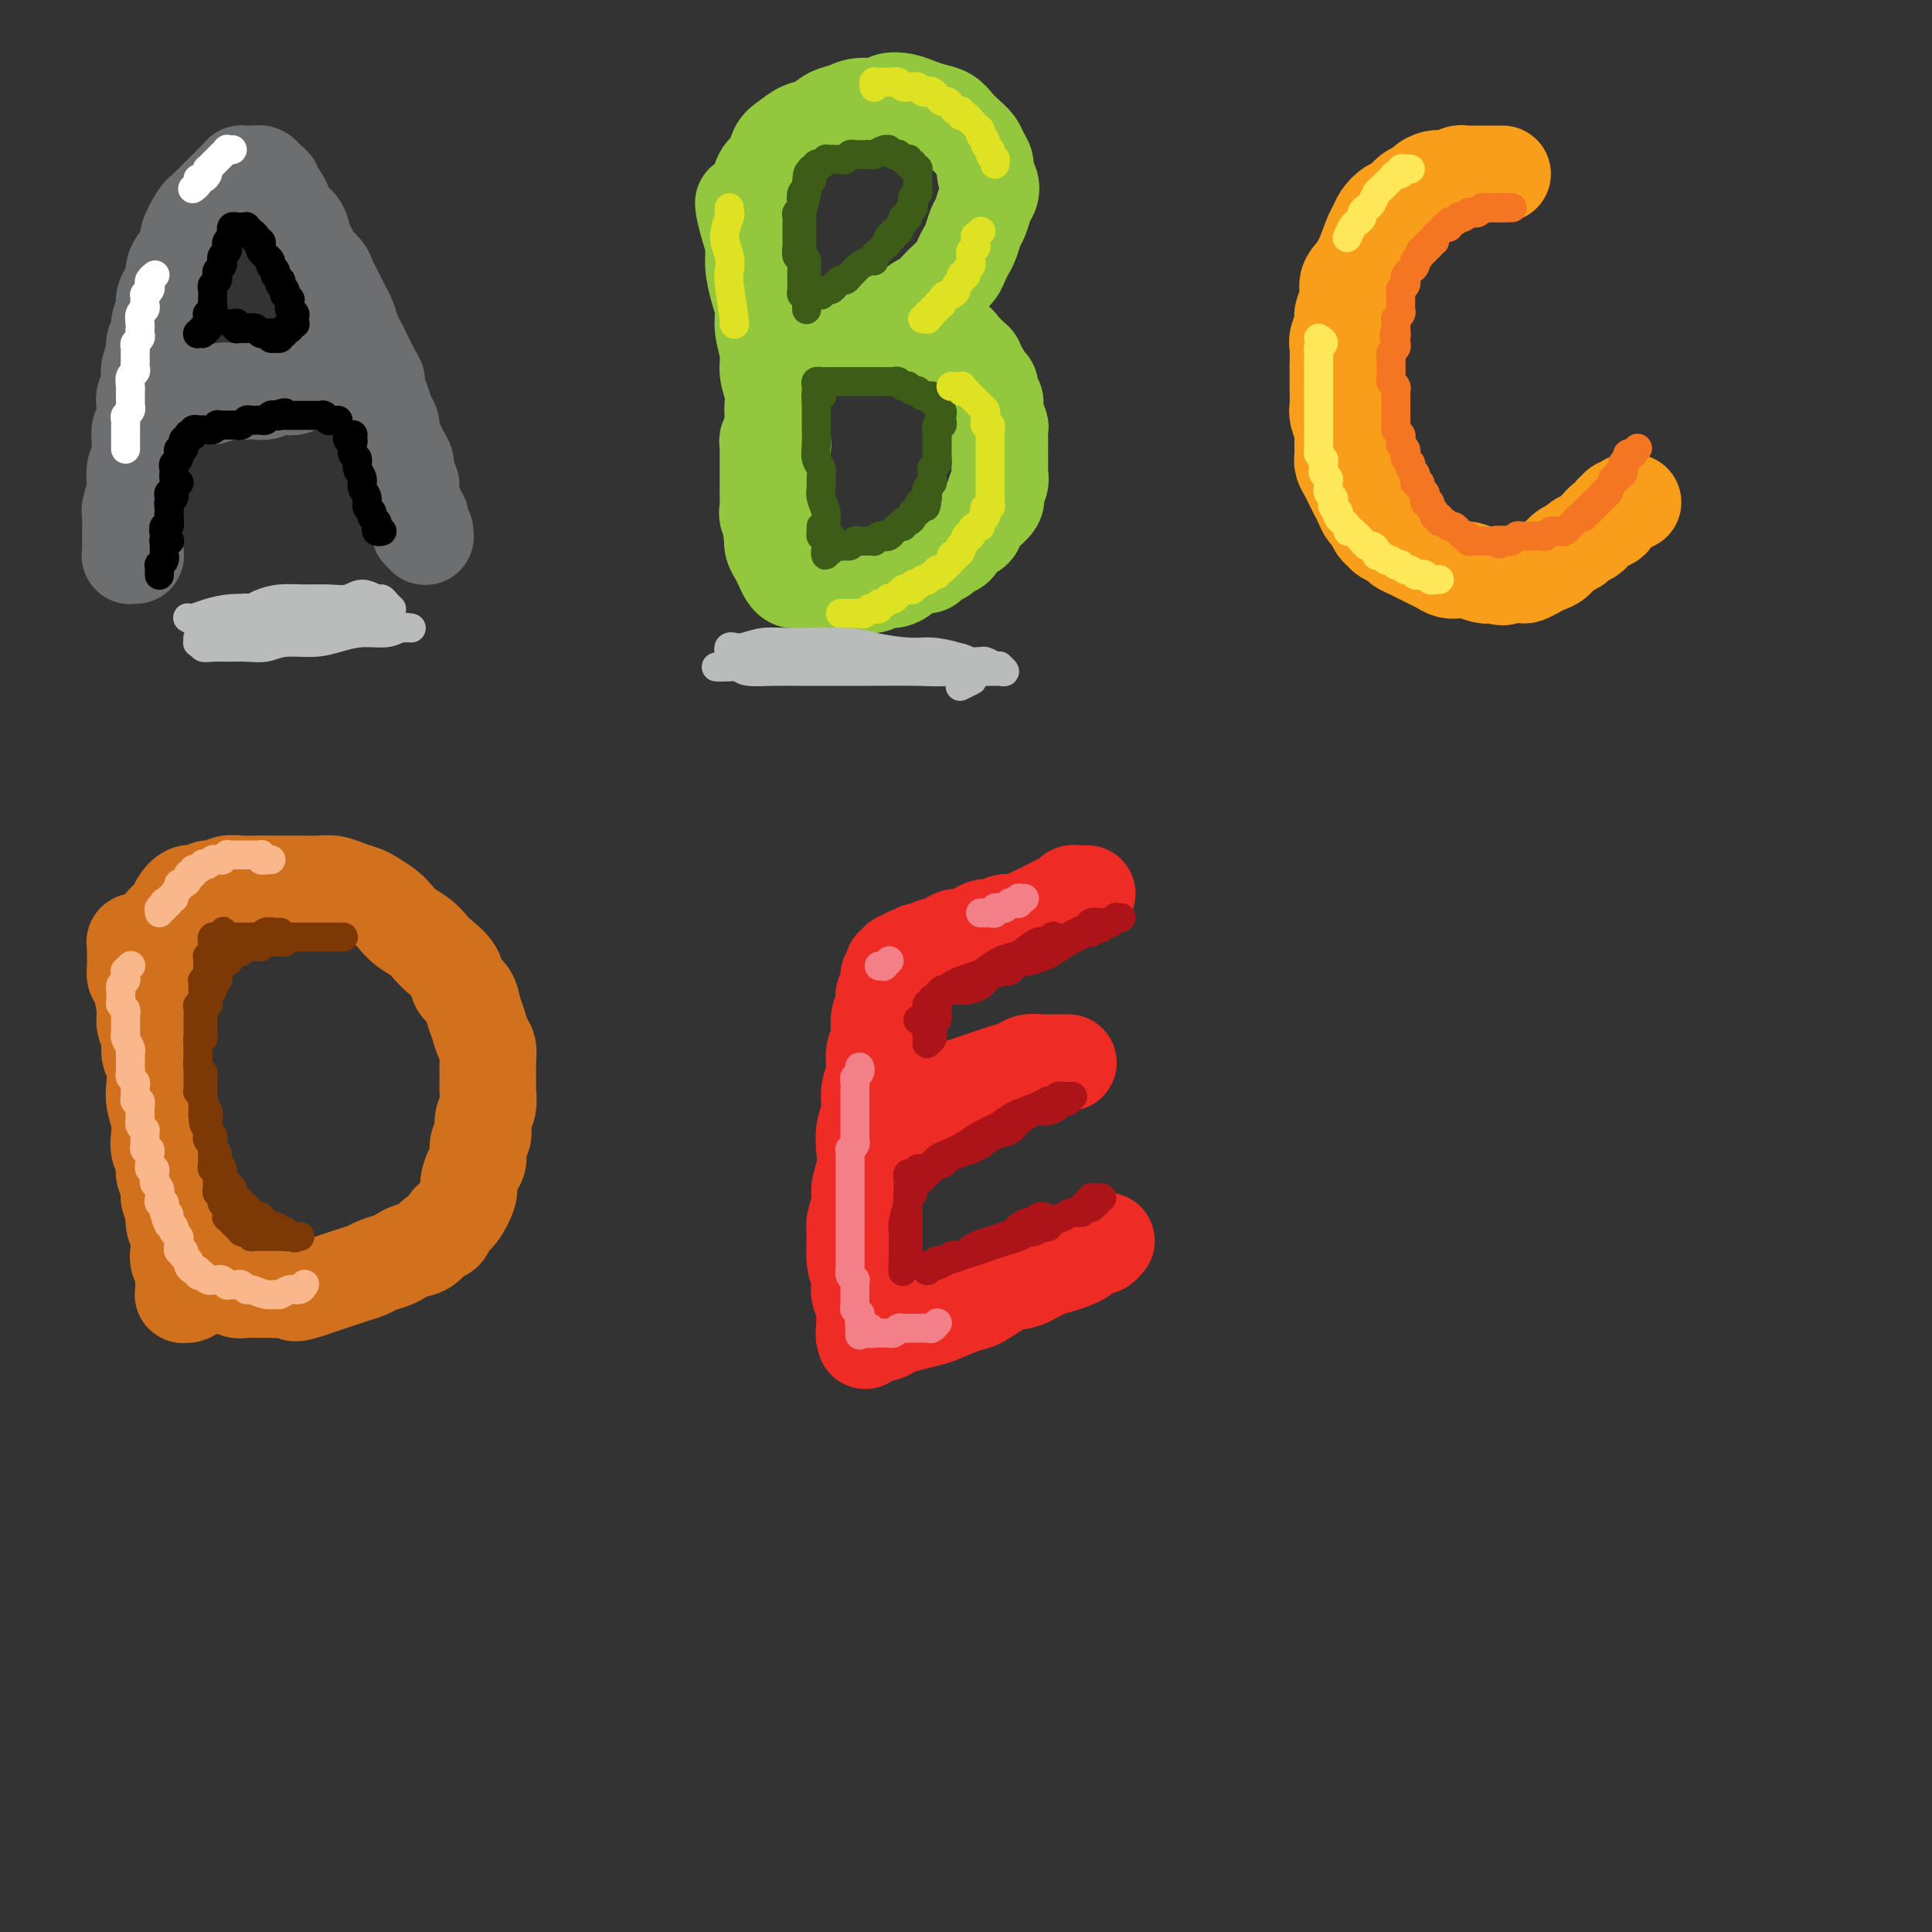 <svg viewBox='0 0 400 400' version='1.1' xmlns='http://www.w3.org/2000/svg' xmlns:xlink='http://www.w3.org/1999/xlink'><rect x="0" y="0" width="400" height="400" fill="#333333" stroke="none"/><g fill='none' stroke='#6D6E70' stroke-width='20' stroke-linecap='round' stroke-linejoin='round'><path d='M28,115c0.001,0.000 0.001,0.000 0,0c-0.001,-0.000 -0.004,-0.000 0,0c0.004,0.000 0.015,0.001 0,0c-0.015,-0.001 -0.057,-0.003 0,0c0.057,0.003 0.211,0.012 0,0c-0.211,-0.012 -0.789,-0.045 -1,0c-0.211,0.045 -0.057,0.168 0,0c0.057,-0.168 0.015,-0.625 0,-1c-0.015,-0.375 -0.004,-0.667 0,-1c0.004,-0.333 0.000,-0.707 0,-1c-0.000,-0.293 0.004,-0.505 0,-1c-0.004,-0.495 -0.015,-1.272 0,-2c0.015,-0.728 0.056,-1.406 0,-2c-0.056,-0.594 -0.207,-1.104 0,-2c0.207,-0.896 0.773,-2.180 1,-3c0.227,-0.820 0.114,-1.178 0,-2c-0.114,-0.822 -0.228,-2.107 0,-3c0.228,-0.893 0.797,-1.393 1,-2c0.203,-0.607 0.041,-1.321 0,-2c-0.041,-0.679 0.041,-1.323 0,-2c-0.041,-0.677 -0.203,-1.389 0,-2c0.203,-0.611 0.773,-1.123 1,-2c0.227,-0.877 0.112,-2.121 0,-3c-0.112,-0.879 -0.222,-1.394 0,-2c0.222,-0.606 0.776,-1.303 1,-2c0.224,-0.697 0.117,-1.394 0,-2c-0.117,-0.606 -0.243,-1.120 0,-2c0.243,-0.880 0.854,-2.126 1,-3c0.146,-0.874 -0.172,-1.375 0,-2c0.172,-0.625 0.833,-1.375 1,-2c0.167,-0.625 -0.162,-1.126 0,-2c0.162,-0.874 0.813,-2.121 1,-3c0.187,-0.879 -0.090,-1.391 0,-2c0.090,-0.609 0.549,-1.314 1,-2c0.451,-0.686 0.896,-1.353 1,-2c0.104,-0.647 -0.132,-1.273 0,-2c0.132,-0.727 0.630,-1.554 1,-2c0.370,-0.446 0.610,-0.511 1,-1c0.390,-0.489 0.931,-1.402 1,-2c0.069,-0.598 -0.332,-0.881 0,-2c0.332,-1.119 1.398,-3.073 2,-4c0.602,-0.927 0.739,-0.826 1,-1c0.261,-0.174 0.647,-0.624 1,-1c0.353,-0.376 0.673,-0.679 1,-1c0.327,-0.321 0.661,-0.660 1,-1c0.339,-0.340 0.682,-0.682 1,-1c0.318,-0.318 0.611,-0.611 1,-1c0.389,-0.389 0.874,-0.875 1,-1c0.126,-0.125 -0.107,0.110 0,0c0.107,-0.110 0.553,-0.565 1,-1c0.447,-0.435 0.894,-0.849 1,-1c0.106,-0.151 -0.130,-0.040 0,0c0.130,0.040 0.626,0.010 1,0c0.374,-0.010 0.625,0.000 1,0c0.375,-0.000 0.874,-0.011 1,0c0.126,0.011 -0.121,0.044 0,0c0.121,-0.044 0.609,-0.166 1,0c0.391,0.166 0.683,0.619 1,1c0.317,0.381 0.658,0.691 1,1'/><path d='M56,38c1.035,0.330 0.122,0.655 0,1c-0.122,0.345 0.549,0.710 1,1c0.451,0.290 0.684,0.504 1,1c0.316,0.496 0.715,1.274 1,2c0.285,0.726 0.457,1.402 1,2c0.543,0.598 1.459,1.119 2,2c0.541,0.881 0.708,2.123 1,3c0.292,0.877 0.708,1.390 1,2c0.292,0.610 0.459,1.318 1,2c0.541,0.682 1.454,1.338 2,2c0.546,0.662 0.723,1.331 1,2c0.277,0.669 0.652,1.339 1,2c0.348,0.661 0.669,1.314 1,2c0.331,0.686 0.673,1.406 1,2c0.327,0.594 0.638,1.061 1,2c0.362,0.939 0.776,2.349 1,3c0.224,0.651 0.259,0.544 1,2c0.741,1.456 2.187,4.477 3,6c0.813,1.523 0.992,1.549 1,2c0.008,0.451 -0.156,1.328 0,2c0.156,0.672 0.633,1.139 1,2c0.367,0.861 0.623,2.118 1,3c0.377,0.882 0.876,1.391 1,2c0.124,0.609 -0.125,1.318 0,2c0.125,0.682 0.626,1.339 1,2c0.374,0.661 0.622,1.328 1,2c0.378,0.672 0.885,1.349 1,2c0.115,0.651 -0.161,1.277 0,2c0.161,0.723 0.760,1.542 1,2c0.240,0.458 0.121,0.556 0,1c-0.121,0.444 -0.243,1.233 0,2c0.243,0.767 0.850,1.511 1,2c0.150,0.489 -0.156,0.722 0,1c0.156,0.278 0.774,0.600 1,1c0.226,0.400 0.060,0.877 0,1c-0.060,0.123 -0.012,-0.107 0,0c0.012,0.107 -0.011,0.550 0,1c0.011,0.450 0.055,0.905 0,1c-0.055,0.095 -0.211,-0.171 0,0c0.211,0.171 0.789,0.779 1,1c0.211,0.221 0.057,0.056 0,0c-0.057,-0.056 -0.015,-0.001 0,0c0.015,0.001 0.004,-0.051 0,0c-0.004,0.051 -0.001,0.206 0,0c0.001,-0.206 0.000,-0.773 0,-1c-0.000,-0.227 -0.000,-0.113 0,0'/><path d='M35,82c0.018,0.000 0.037,0.000 0,0c-0.037,-0.000 -0.128,-0.000 0,0c0.128,0.000 0.475,0.001 1,0c0.525,-0.001 1.229,-0.004 2,0c0.771,0.004 1.609,0.015 2,0c0.391,-0.015 0.335,-0.057 1,0c0.665,0.057 2.051,0.211 3,0c0.949,-0.211 1.462,-0.788 2,-1c0.538,-0.212 1.103,-0.061 2,0c0.897,0.061 2.127,0.030 3,0c0.873,-0.030 1.389,-0.060 2,0c0.611,0.060 1.318,0.208 2,0c0.682,-0.208 1.338,-0.773 2,-1c0.662,-0.227 1.328,-0.117 2,0c0.672,0.117 1.350,0.242 2,0c0.650,-0.242 1.273,-0.849 2,-1c0.727,-0.151 1.558,0.156 2,0c0.442,-0.156 0.496,-0.774 1,-1c0.504,-0.226 1.458,-0.061 2,0c0.542,0.061 0.671,0.016 1,0c0.329,-0.016 0.858,-0.004 1,0c0.142,0.004 -0.101,0.001 0,0c0.101,-0.001 0.548,-0.000 1,0c0.452,0.000 0.910,-0.000 1,0c0.090,0.000 -0.186,0.001 0,0c0.186,-0.001 0.835,-0.004 1,0c0.165,0.004 -0.153,0.015 0,0c0.153,-0.015 0.777,-0.057 1,0c0.223,0.057 0.046,0.211 0,0c-0.046,-0.211 0.039,-0.789 0,-1c-0.039,-0.211 -0.203,-0.057 0,0c0.203,0.057 0.772,0.015 1,0c0.228,-0.015 0.113,-0.004 0,0c-0.113,0.004 -0.226,0.001 0,0c0.226,-0.001 0.792,-0.000 1,0c0.208,0.000 0.060,0.000 0,0c-0.060,-0.000 -0.030,-0.000 0,0'/></g>
<g fill='none' stroke='#93C83E' stroke-width='20' stroke-linecap='round' stroke-linejoin='round'><path d='M155,42c0.008,0.000 0.016,0.000 0,0c-0.016,-0.000 -0.057,-0.000 0,0c0.057,0.000 0.211,0.000 0,0c-0.211,-0.000 -0.788,-0.000 -1,0c-0.212,0.000 -0.057,0.001 0,0c0.057,-0.001 0.018,-0.002 0,0c-0.018,0.002 -0.015,0.009 0,0c0.015,-0.009 0.042,-0.034 0,0c-0.042,0.034 -0.152,0.126 0,1c0.152,0.874 0.567,2.530 1,4c0.433,1.470 0.886,2.755 1,4c0.114,1.245 -0.109,2.451 0,4c0.109,1.549 0.550,3.442 1,5c0.450,1.558 0.909,2.780 1,4c0.091,1.220 -0.186,2.438 0,4c0.186,1.562 0.834,3.467 1,5c0.166,1.533 -0.152,2.694 0,4c0.152,1.306 0.773,2.755 1,4c0.227,1.245 0.061,2.284 0,3c-0.061,0.716 -0.016,1.110 0,2c0.016,0.890 0.003,2.277 0,3c-0.003,0.723 0.003,0.782 0,1c-0.003,0.218 -0.016,0.594 0,1c0.016,0.406 0.061,0.841 0,1c-0.061,0.159 -0.226,0.043 0,0c0.226,-0.043 0.845,-0.011 1,0c0.155,0.011 -0.154,0.003 0,0c0.154,-0.003 0.772,-0.001 1,0c0.228,0.001 0.065,0.000 0,0c-0.065,-0.000 -0.033,-0.000 0,0'/><path d='M158,43c0.114,0.055 0.229,0.110 0,0c-0.229,-0.110 -0.801,-0.384 -1,-1c-0.199,-0.616 -0.027,-1.572 0,-2c0.027,-0.428 -0.093,-0.327 0,-1c0.093,-0.673 0.398,-2.121 1,-3c0.602,-0.879 1.501,-1.190 2,-2c0.499,-0.810 0.598,-2.119 1,-3c0.402,-0.881 1.108,-1.335 2,-2c0.892,-0.665 1.970,-1.541 3,-2c1.030,-0.459 2.013,-0.500 3,-1c0.987,-0.500 1.979,-1.458 3,-2c1.021,-0.542 2.072,-0.668 3,-1c0.928,-0.332 1.732,-0.871 3,-1c1.268,-0.129 3.000,0.151 4,0c1.000,-0.151 1.269,-0.732 2,-1c0.731,-0.268 1.925,-0.224 3,0c1.075,0.224 2.031,0.626 3,1c0.969,0.374 1.951,0.719 3,1c1.049,0.281 2.165,0.498 3,1c0.835,0.502 1.391,1.289 2,2c0.609,0.711 1.273,1.345 2,2c0.727,0.655 1.519,1.330 2,2c0.481,0.670 0.652,1.334 1,2c0.348,0.666 0.875,1.332 1,2c0.125,0.668 -0.152,1.338 0,2c0.152,0.662 0.731,1.317 1,2c0.269,0.683 0.227,1.394 0,2c-0.227,0.606 -0.638,1.107 -1,2c-0.362,0.893 -0.675,2.179 -1,3c-0.325,0.821 -0.664,1.179 -1,2c-0.336,0.821 -0.670,2.107 -1,3c-0.330,0.893 -0.655,1.394 -1,2c-0.345,0.606 -0.711,1.318 -1,2c-0.289,0.682 -0.500,1.333 -1,2c-0.500,0.667 -1.288,1.348 -2,2c-0.712,0.652 -1.349,1.274 -2,2c-0.651,0.726 -1.315,1.557 -2,2c-0.685,0.443 -1.391,0.500 -2,1c-0.609,0.500 -1.122,1.444 -2,2c-0.878,0.556 -2.122,0.722 -3,1c-0.878,0.278 -1.390,0.666 -2,1c-0.610,0.334 -1.318,0.615 -2,1c-0.682,0.385 -1.338,0.874 -2,1c-0.662,0.126 -1.329,-0.110 -2,0c-0.671,0.110 -1.345,0.565 -2,1c-0.655,0.435 -1.289,0.849 -2,1c-0.711,0.151 -1.497,0.041 -2,0c-0.503,-0.041 -0.723,-0.011 -1,0c-0.277,0.011 -0.611,0.003 -1,0c-0.389,-0.003 -0.833,-0.001 -1,0c-0.167,0.001 -0.056,0.000 0,0c0.056,-0.000 0.058,-0.000 0,0c-0.058,0.000 -0.175,0.000 0,0c0.175,-0.000 0.642,-0.000 1,0c0.358,0.000 0.607,0.000 1,0c0.393,-0.000 0.931,-0.000 1,0c0.069,0.000 -0.329,0.000 0,0c0.329,-0.000 1.387,-0.000 2,0c0.613,0.000 0.780,0.000 1,0c0.220,-0.000 0.491,-0.000 1,0c0.509,0.000 1.254,0.000 2,0'/><path d='M177,71c1.662,0.004 2.318,0.015 3,0c0.682,-0.015 1.390,-0.057 2,0c0.610,0.057 1.122,0.212 2,0c0.878,-0.212 2.123,-0.790 3,-1c0.877,-0.210 1.386,-0.052 2,0c0.614,0.052 1.334,-0.001 2,0c0.666,0.001 1.278,0.056 2,0c0.722,-0.056 1.556,-0.222 2,0c0.444,0.222 0.500,0.833 1,1c0.500,0.167 1.444,-0.110 2,0c0.556,0.110 0.722,0.607 1,1c0.278,0.393 0.666,0.682 1,1c0.334,0.318 0.614,0.667 1,1c0.386,0.333 0.878,0.652 1,1c0.122,0.348 -0.126,0.727 0,1c0.126,0.273 0.626,0.440 1,1c0.374,0.560 0.621,1.514 1,2c0.379,0.486 0.890,0.505 1,1c0.110,0.495 -0.181,1.466 0,2c0.181,0.534 0.833,0.632 1,1c0.167,0.368 -0.151,1.005 0,2c0.151,0.995 0.773,2.349 1,3c0.227,0.651 0.061,0.598 0,1c-0.061,0.402 -0.017,1.259 0,2c0.017,0.741 0.006,1.367 0,2c-0.006,0.633 -0.006,1.272 0,2c0.006,0.728 0.019,1.545 0,2c-0.019,0.455 -0.068,0.548 0,1c0.068,0.452 0.253,1.262 0,2c-0.253,0.738 -0.945,1.402 -1,2c-0.055,0.598 0.528,1.129 0,2c-0.528,0.871 -2.168,2.083 -3,3c-0.832,0.917 -0.857,1.541 -1,2c-0.143,0.459 -0.404,0.753 -1,1c-0.596,0.247 -1.526,0.447 -2,1c-0.474,0.553 -0.494,1.459 -1,2c-0.506,0.541 -1.500,0.719 -2,1c-0.500,0.281 -0.505,0.667 -1,1c-0.495,0.333 -1.480,0.614 -2,1c-0.520,0.386 -0.576,0.878 -1,1c-0.424,0.122 -1.216,-0.126 -2,0c-0.784,0.126 -1.561,0.626 -2,1c-0.439,0.374 -0.540,0.622 -1,1c-0.460,0.378 -1.278,0.886 -2,1c-0.722,0.114 -1.348,-0.166 -2,0c-0.652,0.166 -1.329,0.776 -2,1c-0.671,0.224 -1.334,0.060 -2,0c-0.666,-0.060 -1.333,-0.015 -2,0c-0.667,0.015 -1.333,0.000 -2,0c-0.667,-0.000 -1.334,0.014 -2,0c-0.666,-0.014 -1.330,-0.056 -2,0c-0.670,0.056 -1.345,0.209 -2,0c-0.655,-0.209 -1.289,-0.780 -2,-1c-0.711,-0.220 -1.500,-0.089 -2,0c-0.500,0.089 -0.712,0.137 -1,0c-0.288,-0.137 -0.652,-0.459 -1,-1c-0.348,-0.541 -0.681,-1.300 -1,-2c-0.319,-0.700 -0.624,-1.342 -1,-2c-0.376,-0.658 -0.822,-1.331 -1,-2c-0.178,-0.669 -0.089,-1.335 0,-2'/><path d='M160,111c-0.713,-1.749 0.005,-1.623 0,-2c-0.005,-0.377 -0.733,-1.257 -1,-2c-0.267,-0.743 -0.071,-1.350 0,-2c0.071,-0.650 0.019,-1.343 0,-2c-0.019,-0.657 -0.005,-1.279 0,-2c0.005,-0.721 0.001,-1.541 0,-2c-0.001,-0.459 -0.000,-0.556 0,-1c0.000,-0.444 -0.001,-1.233 0,-2c0.001,-0.767 0.004,-1.511 0,-2c-0.004,-0.489 -0.015,-0.723 0,-1c0.015,-0.277 0.057,-0.596 0,-1c-0.057,-0.404 -0.211,-0.892 0,-1c0.211,-0.108 0.788,0.163 1,0c0.212,-0.163 0.061,-0.761 0,-1c-0.061,-0.239 -0.030,-0.120 0,0'/></g>
<g fill='none' stroke='#F99E1B' stroke-width='20' stroke-linecap='round' stroke-linejoin='round'><path d='M311,36c0.089,0.000 0.179,0.000 0,0c-0.179,-0.000 -0.625,-0.000 -1,0c-0.375,0.000 -0.678,0.000 -1,0c-0.322,-0.000 -0.664,-0.000 -1,0c-0.336,0.000 -0.668,0.000 -1,0c-0.332,-0.000 -0.665,-0.001 -1,0c-0.335,0.001 -0.671,0.004 -1,0c-0.329,-0.004 -0.651,-0.015 -1,0c-0.349,0.015 -0.726,0.056 -1,0c-0.274,-0.056 -0.444,-0.208 -1,0c-0.556,0.208 -1.496,0.777 -2,1c-0.504,0.223 -0.572,0.100 -1,0c-0.428,-0.100 -1.217,-0.178 -2,0c-0.783,0.178 -1.560,0.610 -2,1c-0.440,0.390 -0.541,0.737 -1,1c-0.459,0.263 -1.275,0.441 -2,1c-0.725,0.559 -1.359,1.498 -2,2c-0.641,0.502 -1.288,0.567 -2,1c-0.712,0.433 -1.490,1.232 -2,2c-0.510,0.768 -0.754,1.503 -1,2c-0.246,0.497 -0.496,0.755 -1,2c-0.504,1.245 -1.264,3.478 -2,5c-0.736,1.522 -1.450,2.332 -2,3c-0.550,0.668 -0.936,1.194 -1,2c-0.064,0.806 0.193,1.891 0,3c-0.193,1.109 -0.836,2.240 -1,3c-0.164,0.760 0.152,1.148 0,2c-0.152,0.852 -0.773,2.168 -1,3c-0.227,0.832 -0.061,1.180 0,2c0.061,0.820 0.017,2.110 0,3c-0.017,0.890 -0.005,1.378 0,2c0.005,0.622 0.005,1.378 0,2c-0.005,0.622 -0.016,1.110 0,2c0.016,0.890 0.057,2.182 0,3c-0.057,0.818 -0.212,1.164 0,2c0.212,0.836 0.792,2.163 1,3c0.208,0.837 0.045,1.183 0,2c-0.045,0.817 0.029,2.106 0,3c-0.029,0.894 -0.163,1.394 0,2c0.163,0.606 0.621,1.318 1,2c0.379,0.682 0.679,1.333 1,2c0.321,0.667 0.663,1.348 1,2c0.337,0.652 0.668,1.274 1,2c0.332,0.726 0.665,1.557 1,2c0.335,0.443 0.671,0.500 1,1c0.329,0.500 0.651,1.443 1,2c0.349,0.557 0.727,0.727 1,1c0.273,0.273 0.443,0.651 1,1c0.557,0.349 1.500,0.671 2,1c0.500,0.329 0.557,0.665 1,1c0.443,0.335 1.273,0.668 2,1c0.727,0.332 1.350,0.664 2,1c0.650,0.336 1.328,0.678 2,1c0.672,0.322 1.338,0.626 2,1c0.662,0.374 1.318,0.818 2,1c0.682,0.182 1.389,0.100 2,0c0.611,-0.100 1.126,-0.219 2,0c0.874,0.219 2.107,0.777 3,1c0.893,0.223 1.447,0.112 2,0'/><path d='M309,119c3.301,0.927 2.053,0.246 2,0c-0.053,-0.246 1.088,-0.055 2,0c0.912,0.055 1.595,-0.026 2,0c0.405,0.026 0.531,0.158 1,0c0.469,-0.158 1.281,-0.606 2,-1c0.719,-0.394 1.343,-0.736 2,-1c0.657,-0.264 1.346,-0.452 2,-1c0.654,-0.548 1.275,-1.456 2,-2c0.725,-0.544 1.556,-0.723 2,-1c0.444,-0.277 0.500,-0.653 1,-1c0.500,-0.347 1.443,-0.667 2,-1c0.557,-0.333 0.728,-0.680 1,-1c0.272,-0.320 0.646,-0.611 1,-1c0.354,-0.389 0.687,-0.874 1,-1c0.313,-0.126 0.605,0.106 1,0c0.395,-0.106 0.895,-0.550 1,-1c0.105,-0.450 -0.183,-0.904 0,-1c0.183,-0.096 0.838,0.167 1,0c0.162,-0.167 -0.168,-0.763 0,-1c0.168,-0.237 0.833,-0.116 1,0c0.167,0.116 -0.166,0.227 0,0c0.166,-0.227 0.829,-0.793 1,-1c0.171,-0.207 -0.150,-0.055 0,0c0.150,0.055 0.772,0.015 1,0c0.228,-0.015 0.061,-0.004 0,0c-0.061,0.004 -0.018,0.001 0,0c0.018,-0.001 0.009,-0.001 0,0'/></g>
<g fill='none' stroke='#D2711D' stroke-width='20' stroke-linecap='round' stroke-linejoin='round'><path d='M29,195c0.113,0.002 0.226,0.003 0,0c-0.226,-0.003 -0.793,-0.012 -1,0c-0.207,0.012 -0.056,0.044 0,0c0.056,-0.044 0.015,-0.164 0,0c-0.015,0.164 -0.005,0.611 0,1c0.005,0.389 0.004,0.720 0,1c-0.004,0.280 -0.011,0.508 0,1c0.011,0.492 0.040,1.247 0,2c-0.040,0.753 -0.150,1.503 0,2c0.150,0.497 0.561,0.741 1,2c0.439,1.259 0.906,3.532 1,5c0.094,1.468 -0.185,2.129 0,3c0.185,0.871 0.833,1.950 1,3c0.167,1.050 -0.148,2.070 0,3c0.148,0.930 0.758,1.771 1,3c0.242,1.229 0.116,2.847 0,4c-0.116,1.153 -0.223,1.841 0,3c0.223,1.159 0.777,2.790 1,4c0.223,1.210 0.116,2.000 0,3c-0.116,1.000 -0.243,2.211 0,3c0.243,0.789 0.854,1.155 1,2c0.146,0.845 -0.172,2.169 0,3c0.172,0.831 0.834,1.170 1,2c0.166,0.830 -0.166,2.151 0,3c0.166,0.849 0.828,1.224 1,2c0.172,0.776 -0.146,1.952 0,3c0.146,1.048 0.757,1.967 1,3c0.243,1.033 0.118,2.178 0,3c-0.118,0.822 -0.228,1.319 0,2c0.228,0.681 0.793,1.545 1,2c0.207,0.455 0.054,0.500 0,1c-0.054,0.500 -0.011,1.455 0,2c0.011,0.545 -0.011,0.680 0,1c0.011,0.320 0.056,0.824 0,1c-0.056,0.176 -0.211,0.022 0,0c0.211,-0.022 0.789,0.087 1,0c0.211,-0.087 0.057,-0.370 0,-1c-0.057,-0.630 -0.016,-1.609 0,-2c0.016,-0.391 0.008,-0.196 0,0'/><path d='M34,196c-0.001,0.098 -0.002,0.196 0,0c0.002,-0.196 0.008,-0.686 0,-1c-0.008,-0.314 -0.028,-0.454 0,-1c0.028,-0.546 0.104,-1.499 0,-2c-0.104,-0.501 -0.390,-0.550 0,-1c0.390,-0.450 1.455,-1.302 2,-2c0.545,-0.698 0.569,-1.244 1,-2c0.431,-0.756 1.269,-1.723 2,-2c0.731,-0.277 1.353,0.136 2,0c0.647,-0.136 1.317,-0.821 2,-1c0.683,-0.179 1.379,0.148 2,0c0.621,-0.148 1.167,-0.772 2,-1c0.833,-0.228 1.954,-0.061 3,0c1.046,0.061 2.016,0.017 3,0c0.984,-0.017 1.982,-0.005 3,0c1.018,0.005 2.057,0.004 3,0c0.943,-0.004 1.790,-0.012 3,0c1.210,0.012 2.784,0.044 4,0c1.216,-0.044 2.073,-0.163 3,0c0.927,0.163 1.925,0.610 3,1c1.075,0.390 2.226,0.723 3,1c0.774,0.277 1.170,0.497 2,1c0.830,0.503 2.096,1.290 3,2c0.904,0.710 1.448,1.344 2,2c0.552,0.656 1.111,1.333 2,2c0.889,0.667 2.107,1.323 3,2c0.893,0.677 1.461,1.374 2,2c0.539,0.626 1.047,1.182 2,2c0.953,0.818 2.349,1.898 3,3c0.651,1.102 0.555,2.224 1,3c0.445,0.776 1.429,1.204 2,2c0.571,0.796 0.727,1.958 1,3c0.273,1.042 0.662,1.963 1,3c0.338,1.037 0.626,2.188 1,3c0.374,0.812 0.833,1.284 1,2c0.167,0.716 0.041,1.675 0,3c-0.041,1.325 0.004,3.016 0,4c-0.004,0.984 -0.058,1.259 0,2c0.058,0.741 0.226,1.946 0,3c-0.226,1.054 -0.848,1.958 -1,3c-0.152,1.042 0.165,2.223 0,3c-0.165,0.777 -0.813,1.151 -1,2c-0.187,0.849 0.088,2.175 0,3c-0.088,0.825 -0.538,1.151 -1,2c-0.462,0.849 -0.935,2.220 -1,3c-0.065,0.780 0.278,0.967 0,2c-0.278,1.033 -1.176,2.910 -2,4c-0.824,1.090 -1.575,1.391 -2,2c-0.425,0.609 -0.523,1.525 -1,2c-0.477,0.475 -1.334,0.508 -2,1c-0.666,0.492 -1.141,1.441 -2,2c-0.859,0.559 -2.102,0.727 -3,1c-0.898,0.273 -1.451,0.651 -2,1c-0.549,0.349 -1.092,0.670 -2,1c-0.908,0.330 -2.180,0.668 -3,1c-0.820,0.332 -1.189,0.656 -2,1c-0.811,0.344 -2.065,0.708 -3,1c-0.935,0.292 -1.553,0.512 -3,1c-1.447,0.488 -3.724,1.244 -6,2'/><path d='M64,267c-4.237,1.392 -2.830,0.373 -3,0c-0.170,-0.373 -1.918,-0.099 -3,0c-1.082,0.099 -1.497,0.023 -2,0c-0.503,-0.023 -1.094,0.008 -2,0c-0.906,-0.008 -2.125,-0.054 -3,0c-0.875,0.054 -1.404,0.210 -2,0c-0.596,-0.210 -1.259,-0.784 -2,-1c-0.741,-0.216 -1.562,-0.072 -2,0c-0.438,0.072 -0.494,0.072 -1,0c-0.506,-0.072 -1.460,-0.216 -2,0c-0.540,0.216 -0.664,0.791 -1,1c-0.336,0.209 -0.885,0.052 -1,0c-0.115,-0.052 0.204,-0.000 0,0c-0.204,0.000 -0.931,-0.051 -1,0c-0.069,0.051 0.520,0.206 1,0c0.480,-0.206 0.851,-0.773 1,-1c0.149,-0.227 0.074,-0.113 0,0'/></g>
<g fill='none' stroke='#EE2B24' stroke-width='20' stroke-linecap='round' stroke-linejoin='round'><path d='M225,185c-0.030,-0.000 -0.060,-0.000 0,0c0.060,0.000 0.209,0.000 0,0c-0.209,-0.000 -0.777,-0.001 -1,0c-0.223,0.001 -0.100,0.003 0,0c0.100,-0.003 0.179,-0.012 0,0c-0.179,0.012 -0.614,0.045 -1,0c-0.386,-0.045 -0.722,-0.167 -1,0c-0.278,0.167 -0.497,0.622 -1,1c-0.503,0.378 -1.288,0.680 -2,1c-0.712,0.320 -1.349,0.659 -2,1c-0.651,0.341 -1.315,0.684 -2,1c-0.685,0.316 -1.391,0.606 -2,1c-0.609,0.394 -1.122,0.893 -2,1c-0.878,0.107 -2.122,-0.178 -3,0c-0.878,0.178 -1.390,0.817 -2,1c-0.610,0.183 -1.318,-0.092 -2,0c-0.682,0.092 -1.339,0.551 -2,1c-0.661,0.449 -1.328,0.890 -2,1c-0.672,0.110 -1.350,-0.110 -2,0c-0.650,0.110 -1.274,0.550 -2,1c-0.726,0.450 -1.556,0.909 -2,1c-0.444,0.091 -0.501,-0.186 -1,0c-0.499,0.186 -1.439,0.833 -2,1c-0.561,0.167 -0.741,-0.148 -1,0c-0.259,0.148 -0.595,0.758 -1,1c-0.405,0.242 -0.878,0.116 -1,0c-0.122,-0.116 0.107,-0.223 0,0c-0.107,0.223 -0.551,0.777 -1,1c-0.449,0.223 -0.904,0.116 -1,0c-0.096,-0.116 0.166,-0.239 0,0c-0.166,0.239 -0.761,0.840 -1,1c-0.239,0.160 -0.121,-0.123 0,0c0.121,0.123 0.244,0.651 0,1c-0.244,0.349 -0.854,0.518 -1,1c-0.146,0.482 0.172,1.277 0,2c-0.172,0.723 -0.835,1.375 -1,2c-0.165,0.625 0.167,1.223 0,2c-0.167,0.777 -0.833,1.733 -1,3c-0.167,1.267 0.167,2.845 0,4c-0.167,1.155 -0.833,1.887 -1,3c-0.167,1.113 0.165,2.608 0,4c-0.165,1.392 -0.828,2.682 -1,4c-0.172,1.318 0.146,2.664 0,4c-0.146,1.336 -0.756,2.663 -1,4c-0.244,1.337 -0.122,2.683 0,4c0.122,1.317 0.243,2.605 0,4c-0.243,1.395 -0.851,2.898 -1,4c-0.149,1.102 0.160,1.804 0,3c-0.160,1.196 -0.789,2.887 -1,4c-0.211,1.113 -0.005,1.649 0,3c0.005,1.351 -0.191,3.516 0,5c0.191,1.484 0.769,2.285 1,3c0.231,0.715 0.114,1.342 0,2c-0.114,0.658 -0.227,1.347 0,2c0.227,0.653 0.793,1.270 1,2c0.207,0.730 0.056,1.571 0,2c-0.056,0.429 -0.015,0.445 0,1c0.015,0.555 0.004,1.649 0,2c-0.004,0.351 -0.001,-0.043 0,0c0.001,0.043 0.001,0.521 0,1'/><path d='M179,276c0.326,3.496 0.142,0.737 0,0c-0.142,-0.737 -0.242,0.550 0,1c0.242,0.450 0.827,0.065 1,0c0.173,-0.065 -0.065,0.190 0,0c0.065,-0.190 0.433,-0.825 1,-1c0.567,-0.175 1.332,0.109 2,0c0.668,-0.109 1.240,-0.611 2,-1c0.760,-0.389 1.710,-0.665 3,-1c1.290,-0.335 2.922,-0.727 4,-1c1.078,-0.273 1.603,-0.425 3,-1c1.397,-0.575 3.665,-1.572 5,-2c1.335,-0.428 1.736,-0.286 3,-1c1.264,-0.714 3.392,-2.285 5,-3c1.608,-0.715 2.697,-0.573 4,-1c1.303,-0.427 2.820,-1.424 4,-2c1.180,-0.576 2.022,-0.733 3,-1c0.978,-0.267 2.093,-0.645 3,-1c0.907,-0.355 1.606,-0.687 2,-1c0.394,-0.313 0.484,-0.606 1,-1c0.516,-0.394 1.459,-0.890 2,-1c0.541,-0.110 0.681,0.166 1,0c0.319,-0.166 0.817,-0.776 1,-1c0.183,-0.224 0.052,-0.064 0,0c-0.052,0.064 -0.026,0.032 0,0'/><path d='M185,233c0.002,-0.030 0.004,-0.060 0,0c-0.004,0.060 -0.014,0.210 0,0c0.014,-0.210 0.051,-0.781 0,-1c-0.051,-0.219 -0.191,-0.085 0,0c0.191,0.085 0.711,0.121 1,0c0.289,-0.121 0.345,-0.400 1,-1c0.655,-0.600 1.907,-1.523 3,-2c1.093,-0.477 2.025,-0.509 3,-1c0.975,-0.491 1.993,-1.441 3,-2c1.007,-0.559 2.003,-0.727 3,-1c0.997,-0.273 1.995,-0.651 3,-1c1.005,-0.349 2.016,-0.668 3,-1c0.984,-0.332 1.941,-0.677 3,-1c1.059,-0.323 2.219,-0.622 3,-1c0.781,-0.378 1.183,-0.833 2,-1c0.817,-0.167 2.048,-0.045 3,0c0.952,0.045 1.626,0.012 2,0c0.374,-0.012 0.447,-0.003 1,0c0.553,0.003 1.587,0.001 2,0c0.413,-0.001 0.207,-0.000 0,0'/></g>
<g fill='none' stroke='#AD1419' stroke-width='6' stroke-linecap='round' stroke-linejoin='round'><path d='M232,190c-0.033,0.002 -0.065,0.004 0,0c0.065,-0.004 0.229,-0.015 0,0c-0.229,0.015 -0.850,0.057 -1,0c-0.150,-0.057 0.171,-0.212 0,0c-0.171,0.212 -0.834,0.793 -1,1c-0.166,0.207 0.167,0.042 0,0c-0.167,-0.042 -0.832,0.040 -1,0c-0.168,-0.040 0.162,-0.203 0,0c-0.162,0.203 -0.816,0.771 -1,1c-0.184,0.229 0.102,0.117 0,0c-0.102,-0.117 -0.593,-0.240 -1,0c-0.407,0.240 -0.732,0.842 -1,1c-0.268,0.158 -0.479,-0.127 -1,0c-0.521,0.127 -1.352,0.665 -2,1c-0.648,0.335 -1.114,0.467 -2,1c-0.886,0.533 -2.192,1.466 -3,2c-0.808,0.534 -1.120,0.669 -2,1c-0.880,0.331 -2.330,0.859 -3,1c-0.670,0.141 -0.562,-0.106 -1,0c-0.438,0.106 -1.424,0.564 -2,1c-0.576,0.436 -0.743,0.849 -1,1c-0.257,0.151 -0.606,0.041 -1,0c-0.394,-0.041 -0.835,-0.014 -1,0c-0.165,0.014 -0.054,0.016 0,0c0.054,-0.016 0.052,-0.049 0,0c-0.052,0.049 -0.155,0.181 0,0c0.155,-0.181 0.570,-0.675 1,-1c0.430,-0.325 0.877,-0.483 2,-1c1.123,-0.517 2.921,-1.395 4,-2c1.079,-0.605 1.440,-0.937 2,-1c0.560,-0.063 1.320,0.142 2,0c0.680,-0.142 1.281,-0.630 2,-1c0.719,-0.370 1.555,-0.620 2,-1c0.445,-0.380 0.497,-0.890 1,-1c0.503,-0.110 1.456,0.181 2,0c0.544,-0.181 0.679,-0.834 1,-1c0.321,-0.166 0.830,0.155 1,0c0.170,-0.155 0.003,-0.786 0,-1c-0.003,-0.214 0.159,-0.012 0,0c-0.159,0.012 -0.637,-0.165 -1,0c-0.363,0.165 -0.609,0.673 -1,1c-0.391,0.327 -0.927,0.473 -2,1c-1.073,0.527 -2.685,1.436 -4,2c-1.315,0.564 -2.334,0.785 -3,1c-0.666,0.215 -0.979,0.425 -2,1c-1.021,0.575 -2.749,1.516 -4,2c-1.251,0.484 -2.024,0.512 -3,1c-0.976,0.488 -2.156,1.437 -3,2c-0.844,0.563 -1.354,0.739 -2,1c-0.646,0.261 -1.428,0.606 -2,1c-0.572,0.394 -0.934,0.838 -1,1c-0.066,0.162 0.166,0.044 0,0c-0.166,-0.044 -0.728,-0.014 -1,0c-0.272,0.014 -0.254,0.011 0,0c0.254,-0.011 0.743,-0.030 1,0c0.257,0.030 0.282,0.107 1,0c0.718,-0.107 2.131,-0.400 3,-1c0.869,-0.600 1.196,-1.508 2,-2c0.804,-0.492 2.087,-0.569 3,-1c0.913,-0.431 1.457,-1.215 2,-2'/><path d='M210,199c1.908,-0.951 1.678,-0.828 2,-1c0.322,-0.172 1.196,-0.638 2,-1c0.804,-0.362 1.536,-0.620 2,-1c0.464,-0.380 0.658,-0.882 1,-1c0.342,-0.118 0.833,0.149 1,0c0.167,-0.149 0.010,-0.713 0,-1c-0.010,-0.287 0.125,-0.298 0,0c-0.125,0.298 -0.511,0.905 -1,1c-0.489,0.095 -1.079,-0.322 -2,0c-0.921,0.322 -2.171,1.381 -3,2c-0.829,0.619 -1.237,0.796 -2,1c-0.763,0.204 -1.882,0.436 -3,1c-1.118,0.564 -2.236,1.460 -3,2c-0.764,0.540 -1.174,0.723 -2,1c-0.826,0.277 -2.067,0.649 -3,1c-0.933,0.351 -1.556,0.683 -2,1c-0.444,0.317 -0.707,0.621 -1,1c-0.293,0.379 -0.615,0.835 -1,1c-0.385,0.165 -0.832,0.040 -1,0c-0.168,-0.040 -0.056,0.004 0,0c0.056,-0.004 0.056,-0.057 0,0c-0.056,0.057 -0.169,0.226 0,0c0.169,-0.226 0.619,-0.845 1,-1c0.381,-0.155 0.694,0.155 1,0c0.306,-0.155 0.605,-0.774 1,-1c0.395,-0.226 0.886,-0.060 1,0c0.114,0.060 -0.151,0.015 0,0c0.151,-0.015 0.717,-0.000 1,0c0.283,0.000 0.283,-0.014 0,0c-0.283,0.014 -0.851,0.055 -1,0c-0.149,-0.055 0.119,-0.207 0,0c-0.119,0.207 -0.624,0.772 -1,1c-0.376,0.228 -0.621,0.117 -1,0c-0.379,-0.117 -0.890,-0.241 -1,0c-0.110,0.241 0.180,0.848 0,1c-0.180,0.152 -0.832,-0.152 -1,0c-0.168,0.152 0.147,0.759 0,1c-0.147,0.241 -0.757,0.116 -1,0c-0.243,-0.116 -0.118,-0.224 0,0c0.118,0.224 0.228,0.778 0,1c-0.228,0.222 -0.793,0.111 -1,0c-0.207,-0.111 -0.055,-0.222 0,0c0.055,0.222 0.015,0.776 0,1c-0.015,0.224 -0.004,0.116 0,0c0.004,-0.116 0.001,-0.241 0,0c-0.001,0.241 -0.000,0.848 0,1c0.000,0.152 0.000,-0.152 0,0c-0.000,0.152 -0.000,0.759 0,1c0.000,0.241 0.000,0.117 0,0c-0.000,-0.117 -0.000,-0.227 0,0c0.000,0.227 0.000,0.793 0,1c-0.000,0.207 -0.000,0.057 0,0c0.000,-0.057 0.000,-0.019 0,0c-0.000,0.019 -0.000,0.019 0,0c0.000,-0.019 0.000,-0.057 0,0c-0.000,0.057 -0.000,0.208 0,0c0.000,-0.208 0.000,-0.774 0,-1c-0.000,-0.226 -0.000,-0.112 0,0c0.000,0.112 0.000,0.223 0,0c-0.000,-0.223 -0.000,-0.778 0,-1c0.000,-0.222 0.000,-0.111 0,0'/><path d='M192,210c-3.868,2.317 -1.036,0.610 0,0c1.036,-0.610 0.278,-0.122 0,0c-0.278,0.122 -0.074,-0.122 0,0c0.074,0.122 0.020,0.610 0,1c-0.020,0.390 -0.005,0.683 0,1c0.005,0.317 0.001,0.659 0,1c-0.001,0.341 -0.000,0.679 0,1c0.000,0.321 -0.001,0.623 0,1c0.001,0.377 0.004,0.830 0,1c-0.004,0.170 -0.015,0.057 0,0c0.015,-0.057 0.057,-0.057 0,0c-0.057,0.057 -0.211,0.170 0,0c0.211,-0.170 0.789,-0.624 1,-1c0.211,-0.376 0.057,-0.674 0,-1c-0.057,-0.326 -0.015,-0.679 0,-1c0.015,-0.321 0.004,-0.612 0,-1c-0.004,-0.388 -0.001,-0.875 0,-1c0.001,-0.125 0.000,0.113 0,0c-0.000,-0.113 -0.000,-0.577 0,-1c0.000,-0.423 0.001,-0.804 0,-1c-0.001,-0.196 -0.004,-0.208 0,0c0.004,0.208 0.015,0.634 0,1c-0.015,0.366 -0.057,0.671 0,1c0.057,0.329 0.211,0.680 0,1c-0.211,0.320 -0.789,0.607 -1,1c-0.211,0.393 -0.056,0.891 0,1c0.056,0.109 0.014,-0.170 0,0c-0.014,0.170 0.000,0.788 0,1c-0.000,0.212 -0.014,0.019 0,0c0.014,-0.019 0.056,0.135 0,0c-0.056,-0.135 -0.211,-0.558 0,-1c0.211,-0.442 0.789,-0.902 1,-1c0.211,-0.098 0.057,0.166 0,0c-0.057,-0.166 -0.015,-0.762 0,-1c0.015,-0.238 0.004,-0.116 0,0c-0.004,0.116 -0.001,0.227 0,0c0.001,-0.227 0.000,-0.793 0,-1c-0.000,-0.207 0.000,-0.056 0,0c-0.000,0.056 -0.001,0.016 0,0c0.001,-0.016 0.004,-0.008 0,0c-0.004,0.008 -0.015,0.017 0,0c0.015,-0.017 0.057,-0.061 0,0c-0.057,0.061 -0.211,0.228 0,0c0.211,-0.228 0.789,-0.849 1,-1c0.211,-0.151 0.057,0.170 0,0c-0.057,-0.170 -0.015,-0.831 0,-1c0.015,-0.169 0.004,0.155 0,0c-0.004,-0.155 -0.001,-0.788 0,-1c0.001,-0.212 0.000,-0.001 0,0c-0.000,0.001 0.001,-0.207 0,0c-0.001,0.207 -0.004,0.830 0,1c0.004,0.170 0.015,-0.113 0,0c-0.015,0.113 -0.057,0.622 0,1c0.057,0.378 0.211,0.623 0,1c-0.211,0.377 -0.789,0.884 -1,1c-0.211,0.116 -0.057,-0.161 0,0c0.057,0.161 0.016,0.760 0,1c-0.016,0.240 -0.008,0.120 0,0'/><path d='M193,213c-0.155,0.469 -0.041,0.141 0,0c0.041,-0.141 0.011,-0.094 0,0c-0.011,0.094 -0.003,0.235 0,0c0.003,-0.235 0.001,-0.847 0,-1c-0.001,-0.153 -0.000,0.151 0,0c0.000,-0.151 0.000,-0.757 0,-1c-0.000,-0.243 -0.000,-0.121 0,0'/><path d='M221,227c0.002,0.000 0.004,0.000 0,0c-0.004,-0.000 -0.015,-0.000 0,0c0.015,0.000 0.057,0.000 0,0c-0.057,-0.000 -0.212,-0.000 0,0c0.212,0.000 0.790,0.000 1,0c0.210,-0.000 0.053,-0.000 0,0c-0.053,0.000 -0.003,0.000 0,0c0.003,-0.000 -0.041,-0.001 0,0c0.041,0.001 0.166,0.004 0,0c-0.166,-0.004 -0.622,-0.016 -1,0c-0.378,0.016 -0.679,0.059 -1,0c-0.321,-0.059 -0.663,-0.220 -1,0c-0.337,0.220 -0.669,0.821 -1,1c-0.331,0.179 -0.662,-0.065 -1,0c-0.338,0.065 -0.683,0.440 -2,1c-1.317,0.560 -3.606,1.306 -5,2c-1.394,0.694 -1.892,1.337 -3,2c-1.108,0.663 -2.824,1.347 -4,2c-1.176,0.653 -1.811,1.275 -3,2c-1.189,0.725 -2.931,1.554 -4,2c-1.069,0.446 -1.466,0.511 -2,1c-0.534,0.489 -1.204,1.403 -2,2c-0.796,0.597 -1.716,0.878 -2,1c-0.284,0.122 0.068,0.086 0,0c-0.068,-0.086 -0.555,-0.223 -1,0c-0.445,0.223 -0.848,0.807 -1,1c-0.152,0.193 -0.052,-0.005 0,0c0.052,0.005 0.055,0.212 0,0c-0.055,-0.212 -0.167,-0.843 0,-1c0.167,-0.157 0.613,0.161 1,0c0.387,-0.161 0.715,-0.802 1,-1c0.285,-0.198 0.526,0.046 1,0c0.474,-0.046 1.179,-0.384 2,-1c0.821,-0.616 1.756,-1.512 3,-2c1.244,-0.488 2.797,-0.568 4,-1c1.203,-0.432 2.055,-1.216 3,-2c0.945,-0.784 1.982,-1.568 3,-2c1.018,-0.432 2.017,-0.511 3,-1c0.983,-0.489 1.951,-1.389 3,-2c1.049,-0.611 2.180,-0.934 3,-1c0.820,-0.066 1.330,0.126 2,0c0.670,-0.126 1.500,-0.570 2,-1c0.500,-0.430 0.671,-0.847 1,-1c0.329,-0.153 0.816,-0.041 1,0c0.184,0.041 0.065,0.011 0,0c-0.065,-0.011 -0.074,-0.003 0,0c0.074,0.003 0.232,0.001 0,0c-0.232,-0.001 -0.855,0.000 -1,0c-0.145,-0.000 0.187,-0.001 0,0c-0.187,0.001 -0.895,0.003 -1,0c-0.105,-0.003 0.391,-0.013 0,0c-0.391,0.013 -1.670,0.048 -2,0c-0.330,-0.048 0.288,-0.178 0,0c-0.288,0.178 -1.484,0.663 -2,1c-0.516,0.337 -0.354,0.527 -1,1c-0.646,0.473 -2.101,1.230 -3,2c-0.899,0.770 -1.242,1.553 -2,2c-0.758,0.447 -1.931,0.556 -3,1c-1.069,0.444 -2.035,1.222 -3,2'/><path d='M203,237c-2.775,1.415 -1.713,0.953 -2,1c-0.287,0.047 -1.922,0.605 -3,1c-1.078,0.395 -1.599,0.628 -2,1c-0.401,0.372 -0.682,0.883 -1,1c-0.318,0.117 -0.673,-0.161 -1,0c-0.327,0.161 -0.627,0.761 -1,1c-0.373,0.239 -0.818,0.115 -1,0c-0.182,-0.115 -0.100,-0.223 0,0c0.100,0.223 0.219,0.778 0,1c-0.219,0.222 -0.777,0.112 -1,0c-0.223,-0.112 -0.111,-0.226 0,0c0.111,0.226 0.222,0.792 0,1c-0.222,0.208 -0.778,0.060 -1,0c-0.222,-0.060 -0.112,-0.030 0,0c0.112,0.030 0.226,0.061 0,0c-0.226,-0.061 -0.793,-0.213 -1,0c-0.207,0.213 -0.056,0.792 0,1c0.056,0.208 0.016,0.045 0,0c-0.016,-0.045 -0.008,0.030 0,0c0.008,-0.030 0.016,-0.164 0,0c-0.016,0.164 -0.057,0.625 0,1c0.057,0.375 0.211,0.664 0,1c-0.211,0.336 -0.789,0.720 -1,1c-0.211,0.280 -0.057,0.456 0,1c0.057,0.544 0.015,1.455 0,2c-0.015,0.545 -0.004,0.723 0,1c0.004,0.277 0.001,0.653 0,1c-0.001,0.347 -0.000,0.666 0,1c0.000,0.334 0.000,0.682 0,1c-0.000,0.318 -0.000,0.607 0,1c0.000,0.393 0.000,0.891 0,1c-0.000,0.109 -0.000,-0.171 0,0c0.000,0.171 0.000,0.793 0,1c-0.000,0.207 -0.000,-0.000 0,0c0.000,0.000 0.000,0.208 0,0c-0.000,-0.208 -0.000,-0.833 0,-1c0.000,-0.167 0.000,0.124 0,0c-0.000,-0.124 0.000,-0.662 0,-1c-0.000,-0.338 -0.000,-0.476 0,-1c0.000,-0.524 0.000,-1.436 0,-2c-0.000,-0.564 -0.000,-0.781 0,-1c0.000,-0.219 0.000,-0.441 0,-1c-0.000,-0.559 -0.000,-1.456 0,-2c0.000,-0.544 0.000,-0.734 0,-1c-0.000,-0.266 -0.000,-0.608 0,-1c0.000,-0.392 0.000,-0.834 0,-1c-0.000,-0.166 -0.000,-0.055 0,0c0.000,0.055 0.001,0.053 0,0c-0.001,-0.053 -0.004,-0.158 0,0c0.004,0.158 0.015,0.581 0,1c-0.015,0.419 -0.057,0.836 0,1c0.057,0.164 0.211,0.075 0,1c-0.211,0.925 -0.789,2.864 -1,4c-0.211,1.136 -0.057,1.470 0,2c0.057,0.530 0.015,1.256 0,2c-0.015,0.744 -0.004,1.506 0,2c0.004,0.494 0.001,0.720 0,1c-0.001,0.280 -0.000,0.614 0,1c0.000,0.386 0.000,0.825 0,1c-0.000,0.175 -0.000,0.088 0,0'/><path d='M187,262c-0.155,2.475 -0.041,0.663 0,0c0.041,-0.663 0.011,-0.178 0,0c-0.011,0.178 -0.003,0.048 0,0c0.003,-0.048 0.001,-0.013 0,0c-0.001,0.013 0.000,0.003 0,0c-0.000,-0.003 -0.001,-0.001 0,0c0.001,0.001 0.004,0.000 0,0c-0.004,-0.000 -0.015,-0.000 0,0c0.015,0.000 0.055,0.000 0,0c-0.055,-0.000 -0.207,-0.000 0,0c0.207,0.000 0.773,-0.000 1,0c0.227,0.000 0.116,0.000 0,0c-0.116,-0.000 -0.235,-0.000 0,0c0.235,0.000 0.826,0.001 1,0c0.174,-0.001 -0.067,-0.003 0,0c0.067,0.003 0.444,0.012 1,0c0.556,-0.012 1.293,-0.045 2,0c0.707,0.045 1.386,0.167 2,0c0.614,-0.167 1.164,-0.622 2,-1c0.836,-0.378 1.956,-0.678 3,-1c1.044,-0.322 2.010,-0.665 3,-1c0.990,-0.335 2.004,-0.663 3,-1c0.996,-0.337 1.973,-0.682 3,-1c1.027,-0.318 2.102,-0.607 3,-1c0.898,-0.393 1.617,-0.889 2,-1c0.383,-0.111 0.428,0.163 1,0c0.572,-0.163 1.670,-0.762 2,-1c0.330,-0.238 -0.108,-0.116 0,0c0.108,0.116 0.762,0.227 1,0c0.238,-0.227 0.060,-0.792 0,-1c-0.060,-0.208 -0.002,-0.060 0,0c0.002,0.060 -0.051,0.030 0,0c0.051,-0.030 0.206,-0.062 0,0c-0.206,0.062 -0.772,0.216 -1,0c-0.228,-0.216 -0.117,-0.804 0,-1c0.117,-0.196 0.240,-0.001 0,0c-0.240,0.001 -0.842,-0.193 -1,0c-0.158,0.193 0.127,0.773 0,1c-0.127,0.227 -0.666,0.102 -1,0c-0.334,-0.102 -0.463,-0.182 -1,0c-0.537,0.182 -1.481,0.626 -2,1c-0.519,0.374 -0.614,0.677 -1,1c-0.386,0.323 -1.062,0.665 -2,1c-0.938,0.335 -2.139,0.663 -3,1c-0.861,0.337 -1.381,0.683 -2,1c-0.619,0.317 -1.335,0.606 -2,1c-0.665,0.394 -1.277,0.894 -2,1c-0.723,0.106 -1.556,-0.183 -2,0c-0.444,0.183 -0.497,0.837 -1,1c-0.503,0.163 -1.455,-0.167 -2,0c-0.545,0.167 -0.683,0.830 -1,1c-0.317,0.170 -0.814,-0.155 -1,0c-0.186,0.155 -0.062,0.788 0,1c0.062,0.212 0.060,0.001 0,0c-0.060,-0.001 -0.179,0.208 0,0c0.179,-0.208 0.656,-0.833 1,-1c0.344,-0.167 0.556,0.124 1,0c0.444,-0.124 1.119,-0.662 2,-1c0.881,-0.338 1.968,-0.476 3,-1c1.032,-0.524 2.009,-1.436 3,-2c0.991,-0.564 1.995,-0.782 3,-1'/><path d='M205,257c2.778,-1.107 3.223,-0.874 4,-1c0.777,-0.126 1.884,-0.612 3,-1c1.116,-0.388 2.239,-0.677 3,-1c0.761,-0.323 1.159,-0.679 2,-1c0.841,-0.321 2.124,-0.607 3,-1c0.876,-0.393 1.344,-0.894 2,-1c0.656,-0.106 1.500,0.182 2,0c0.500,-0.182 0.656,-0.834 1,-1c0.344,-0.166 0.877,0.153 1,0c0.123,-0.153 -0.163,-0.777 0,-1c0.163,-0.223 0.775,-0.046 1,0c0.225,0.046 0.061,-0.040 0,0c-0.061,0.040 -0.020,0.207 0,0c0.020,-0.207 0.019,-0.788 0,-1c-0.019,-0.212 -0.058,-0.057 0,0c0.058,0.057 0.211,0.014 0,0c-0.211,-0.014 -0.788,-0.000 -1,0c-0.212,0.000 -0.061,-0.014 0,0c0.061,0.014 0.031,0.056 0,0c-0.031,-0.056 -0.062,-0.212 0,0c0.062,0.212 0.217,0.790 0,1c-0.217,0.210 -0.805,0.053 -1,0c-0.195,-0.053 0.004,-0.000 0,0c-0.004,0.000 -0.211,-0.053 0,0c0.211,0.053 0.840,0.210 1,0c0.160,-0.210 -0.150,-0.788 0,-1c0.150,-0.212 0.758,-0.057 1,0c0.242,0.057 0.117,0.015 0,0c-0.117,-0.015 -0.227,-0.004 0,0c0.227,0.004 0.789,0.001 1,0c0.211,-0.001 0.070,-0.000 0,0c-0.070,0.000 -0.070,0.000 0,0c0.070,-0.000 0.211,-0.000 0,0c-0.211,0.000 -0.775,0.000 -1,0c-0.225,-0.000 -0.113,-0.000 0,0'/></g>
<g fill='none' stroke='#7C3805' stroke-width='6' stroke-linecap='round' stroke-linejoin='round'><path d='M71,194c-0.030,0.000 -0.060,0.000 0,0c0.060,0.000 0.208,0.000 0,0c-0.208,0.000 -0.774,0.000 -1,0c-0.226,-0.000 -0.112,0.000 0,0c0.112,0.000 0.222,0.000 0,0c-0.222,0.000 -0.778,0.000 -1,0c-0.222,0.000 -0.111,0.000 0,0c0.111,0.000 0.222,0.000 0,0c-0.222,-0.000 -0.778,-0.000 -1,0c-0.222,0.000 -0.111,0.000 0,0c0.111,-0.000 0.222,-0.000 0,0c-0.222,0.000 -0.778,0.000 -1,0c-0.222,-0.000 -0.111,-0.000 0,0c0.111,0.000 0.222,0.000 0,0c-0.222,-0.000 -0.776,-0.000 -1,0c-0.224,0.000 -0.117,0.000 0,0c0.117,-0.000 0.243,-0.000 0,0c-0.243,0.000 -0.854,0.000 -1,0c-0.146,-0.000 0.172,-0.000 0,0c-0.172,0.000 -0.835,0.000 -1,0c-0.165,-0.000 0.167,-0.000 0,0c-0.167,0.000 -0.833,0.000 -1,0c-0.167,-0.000 0.167,-0.000 0,0c-0.167,0.000 -0.833,0.000 -1,0c-0.167,-0.000 0.167,-0.000 0,0c-0.167,0.000 -0.833,0.000 -1,0c-0.167,-0.000 0.165,-0.001 0,0c-0.165,0.001 -0.828,0.004 -1,0c-0.172,-0.004 0.146,-0.015 0,0c-0.146,0.015 -0.756,0.057 -1,0c-0.244,-0.057 -0.122,-0.211 0,0c0.122,0.211 0.244,0.789 0,1c-0.244,0.211 -0.854,0.057 -1,0c-0.146,-0.057 0.172,-0.015 0,0c-0.172,0.015 -0.834,0.004 -1,0c-0.166,-0.004 0.166,-0.001 0,0c-0.166,0.001 -0.828,0.000 -1,0c-0.172,-0.000 0.146,0.000 0,0c-0.146,-0.000 -0.757,-0.001 -1,0c-0.243,0.001 -0.117,0.004 0,0c0.117,-0.004 0.224,-0.015 0,0c-0.224,0.015 -0.778,0.057 -1,0c-0.222,-0.057 -0.111,-0.211 0,0c0.111,0.211 0.222,0.789 0,1c-0.222,0.211 -0.778,0.057 -1,0c-0.222,-0.057 -0.111,-0.015 0,0c0.111,0.015 0.222,0.004 0,0c-0.222,-0.004 -0.778,-0.001 -1,0c-0.222,0.001 -0.111,0.001 0,0c0.111,-0.001 0.222,-0.001 0,0c-0.222,0.001 -0.776,0.004 -1,0c-0.224,-0.004 -0.116,-0.015 0,0c0.116,0.015 0.241,0.057 0,0c-0.241,-0.057 -0.848,-0.212 -1,0c-0.152,0.212 0.152,0.793 0,1c-0.152,0.207 -0.759,0.041 -1,0c-0.241,-0.041 -0.117,0.041 0,0c0.117,-0.041 0.227,-0.207 0,0c-0.227,0.207 -0.792,0.786 -1,1c-0.208,0.214 -0.059,0.061 0,0c0.059,-0.061 0.030,-0.031 0,0'/><path d='M48,198c-3.780,0.846 -1.731,0.963 -1,1c0.731,0.037 0.143,-0.004 0,0c-0.143,0.004 0.157,0.054 0,0c-0.157,-0.054 -0.773,-0.212 -1,0c-0.227,0.212 -0.065,0.793 0,1c0.065,0.207 0.031,0.040 0,0c-0.031,-0.040 -0.061,0.046 0,0c0.061,-0.046 0.212,-0.224 0,0c-0.212,0.224 -0.788,0.849 -1,1c-0.212,0.151 -0.061,-0.171 0,0c0.061,0.171 0.030,0.834 0,1c-0.030,0.166 -0.061,-0.167 0,0c0.061,0.167 0.212,0.833 0,1c-0.212,0.167 -0.789,-0.165 -1,0c-0.211,0.165 -0.055,0.828 0,1c0.055,0.172 0.011,-0.146 0,0c-0.011,0.146 0.011,0.756 0,1c-0.011,0.244 -0.056,0.122 0,0c0.056,-0.122 0.211,-0.244 0,0c-0.211,0.244 -0.789,0.854 -1,1c-0.211,0.146 -0.056,-0.172 0,0c0.056,0.172 0.011,0.835 0,1c-0.011,0.165 0.011,-0.167 0,0c-0.011,0.167 -0.056,0.833 0,1c0.056,0.167 0.211,-0.165 0,0c-0.211,0.165 -0.789,0.828 -1,1c-0.211,0.172 -0.057,-0.146 0,0c0.057,0.146 0.015,0.757 0,1c-0.015,0.243 -0.004,0.116 0,0c0.004,-0.116 0.001,-0.223 0,0c-0.001,0.223 -0.000,0.777 0,1c0.000,0.223 0.000,0.115 0,0c-0.000,-0.115 0.000,-0.237 0,0c-0.000,0.237 -0.000,0.833 0,1c0.000,0.167 0.001,-0.095 0,0c-0.001,0.095 -0.004,0.546 0,1c0.004,0.454 0.015,0.909 0,1c-0.015,0.091 -0.057,-0.183 0,0c0.057,0.183 0.211,0.823 0,1c-0.211,0.177 -0.789,-0.107 -1,0c-0.211,0.107 -0.057,0.607 0,1c0.057,0.393 0.015,0.679 0,1c-0.015,0.321 -0.004,0.678 0,1c0.004,0.322 0.001,0.611 0,1c-0.001,0.389 -0.000,0.879 0,1c0.000,0.121 0.000,-0.126 0,0c-0.000,0.126 -0.000,0.625 0,1c0.000,0.375 -0.000,0.625 0,1c0.000,0.375 0.000,0.875 0,1c-0.000,0.125 -0.001,-0.125 0,0c0.001,0.125 0.004,0.625 0,1c-0.004,0.375 -0.015,0.625 0,1c0.015,0.375 0.057,0.875 0,1c-0.057,0.125 -0.211,-0.125 0,0c0.211,0.125 0.789,0.625 1,1c0.211,0.375 0.057,0.626 0,1c-0.057,0.374 -0.015,0.871 0,1c0.015,0.129 0.004,-0.110 0,0c-0.004,0.110 -0.001,0.568 0,1c0.001,0.432 0.000,0.838 0,1c-0.000,0.162 -0.000,0.081 0,0'/><path d='M42,231c0.227,3.566 0.793,1.480 1,1c0.207,-0.480 0.054,0.645 0,1c-0.054,0.355 -0.011,-0.058 0,0c0.011,0.058 -0.011,0.589 0,1c0.011,0.411 0.056,0.702 0,1c-0.056,0.298 -0.211,0.604 0,1c0.211,0.396 0.789,0.880 1,1c0.211,0.120 0.057,-0.126 0,0c-0.057,0.126 -0.015,0.625 0,1c0.015,0.375 0.003,0.626 0,1c-0.003,0.374 0.003,0.870 0,1c-0.003,0.130 -0.015,-0.106 0,0c0.015,0.106 0.057,0.553 0,1c-0.057,0.447 -0.211,0.893 0,1c0.211,0.107 0.789,-0.125 1,0c0.211,0.125 0.057,0.607 0,1c-0.057,0.393 -0.016,0.698 0,1c0.016,0.302 0.008,0.602 0,1c-0.008,0.398 -0.016,0.895 0,1c0.016,0.105 0.057,-0.183 0,0c-0.057,0.183 -0.211,0.837 0,1c0.211,0.163 0.789,-0.166 1,0c0.211,0.166 0.056,0.828 0,1c-0.056,0.172 -0.011,-0.146 0,0c0.011,0.146 -0.011,0.756 0,1c0.011,0.244 0.056,0.122 0,0c-0.056,-0.122 -0.211,-0.244 0,0c0.211,0.244 0.789,0.854 1,1c0.211,0.146 0.056,-0.172 0,0c-0.056,0.172 -0.011,0.834 0,1c0.011,0.166 -0.011,-0.166 0,0c0.011,0.166 0.054,0.828 0,1c-0.054,0.172 -0.207,-0.146 0,0c0.207,0.146 0.774,0.757 1,1c0.226,0.243 0.112,0.117 0,0c-0.112,-0.117 -0.223,-0.224 0,0c0.223,0.224 0.778,0.778 1,1c0.222,0.222 0.111,0.112 0,0c-0.111,-0.112 -0.222,-0.226 0,0c0.222,0.226 0.776,0.792 1,1c0.224,0.208 0.117,0.060 0,0c-0.117,-0.060 -0.243,-0.030 0,0c0.243,0.030 0.854,0.061 1,0c0.146,-0.061 -0.172,-0.212 0,0c0.172,0.212 0.835,0.789 1,1c0.165,0.211 -0.167,0.057 0,0c0.167,-0.057 0.832,-0.015 1,0c0.168,0.015 -0.161,0.004 0,0c0.161,-0.004 0.813,-0.001 1,0c0.187,0.001 -0.089,0.000 0,0c0.089,-0.000 0.545,-0.000 1,0c0.455,0.000 0.909,0.000 1,0c0.091,-0.000 -0.182,-0.000 0,0c0.182,0.000 0.819,0.000 1,0c0.181,-0.000 -0.092,-0.000 0,0c0.092,0.000 0.551,0.000 1,0c0.449,-0.000 0.890,-0.000 1,0c0.110,0.000 -0.111,0.000 0,0c0.111,-0.000 0.556,-0.000 1,0'/><path d='M60,256c2.027,0.619 0.596,0.166 0,0c-0.596,-0.166 -0.357,-0.044 0,0c0.357,0.044 0.831,0.012 1,0c0.169,-0.012 0.031,-0.003 0,0c-0.031,0.003 0.044,0.001 0,0c-0.044,-0.001 -0.208,-0.000 0,0c0.208,0.000 0.789,0.000 1,0c0.211,-0.000 0.053,-0.000 0,0c-0.053,0.000 -0.000,0.000 0,0c0.000,-0.000 -0.051,-0.000 0,0c0.051,0.000 0.206,0.000 0,0c-0.206,-0.000 -0.773,-0.000 -1,0c-0.227,0.000 -0.114,0.000 0,0c0.114,-0.000 0.228,-0.000 0,0c-0.228,0.000 -0.797,0.001 -1,0c-0.203,-0.001 -0.040,-0.004 0,0c0.040,0.004 -0.042,0.015 0,0c0.042,-0.015 0.208,-0.057 0,0c-0.208,0.057 -0.792,0.211 -1,0c-0.208,-0.211 -0.042,-0.789 0,-1c0.042,-0.211 -0.040,-0.057 0,0c0.040,0.057 0.203,0.016 0,0c-0.203,-0.016 -0.773,-0.008 -1,0c-0.227,0.008 -0.112,0.016 0,0c0.112,-0.016 0.222,-0.057 0,0c-0.222,0.057 -0.776,0.211 -1,0c-0.224,-0.211 -0.117,-0.788 0,-1c0.117,-0.212 0.243,-0.061 0,0c-0.243,0.061 -0.854,0.031 -1,0c-0.146,-0.031 0.172,-0.065 0,0c-0.172,0.065 -0.833,0.227 -1,0c-0.167,-0.227 0.162,-0.844 0,-1c-0.162,-0.156 -0.813,0.150 -1,0c-0.187,-0.150 0.090,-0.757 0,-1c-0.090,-0.243 -0.546,-0.122 -1,0c-0.454,0.122 -0.905,0.244 -1,0c-0.095,-0.244 0.167,-0.854 0,-1c-0.167,-0.146 -0.762,0.172 -1,0c-0.238,-0.172 -0.120,-0.835 0,-1c0.120,-0.165 0.244,0.167 0,0c-0.244,-0.167 -0.854,-0.833 -1,-1c-0.146,-0.167 0.171,0.166 0,0c-0.171,-0.166 -0.829,-0.832 -1,-1c-0.171,-0.168 0.146,0.161 0,0c-0.146,-0.161 -0.756,-0.813 -1,-1c-0.244,-0.187 -0.122,0.091 0,0c0.122,-0.091 0.243,-0.549 0,-1c-0.243,-0.451 -0.849,-0.893 -1,-1c-0.151,-0.107 0.152,0.122 0,0c-0.152,-0.122 -0.758,-0.595 -1,-1c-0.242,-0.405 -0.121,-0.742 0,-1c0.121,-0.258 0.242,-0.436 0,-1c-0.242,-0.564 -0.849,-1.513 -1,-2c-0.151,-0.487 0.152,-0.512 0,-1c-0.152,-0.488 -0.759,-1.440 -1,-2c-0.241,-0.560 -0.117,-0.727 0,-1c0.117,-0.273 0.227,-0.650 0,-1c-0.227,-0.350 -0.792,-0.671 -1,-1c-0.208,-0.329 -0.059,-0.665 0,-1c0.059,-0.335 0.030,-0.667 0,-1'/><path d='M43,232c-0.790,-2.515 -0.264,-1.303 0,-1c0.264,0.303 0.267,-0.304 0,-1c-0.267,-0.696 -0.804,-1.482 -1,-2c-0.196,-0.518 -0.052,-0.769 0,-1c0.052,-0.231 0.010,-0.442 0,-1c-0.010,-0.558 0.011,-1.463 0,-2c-0.011,-0.537 -0.056,-0.707 0,-1c0.056,-0.293 0.211,-0.708 0,-1c-0.211,-0.292 -0.789,-0.459 -1,-1c-0.211,-0.541 -0.057,-1.454 0,-2c0.057,-0.546 0.015,-0.724 0,-1c-0.015,-0.276 -0.004,-0.651 0,-1c0.004,-0.349 0.001,-0.671 0,-1c-0.001,-0.329 -0.000,-0.666 0,-1c0.000,-0.334 0.000,-0.667 0,-1c-0.000,-0.333 0.000,-0.666 0,-1c-0.000,-0.334 -0.001,-0.668 0,-1c0.001,-0.332 0.004,-0.663 0,-1c-0.004,-0.337 -0.015,-0.682 0,-1c0.015,-0.318 0.057,-0.610 0,-1c-0.057,-0.390 -0.211,-0.878 0,-1c0.211,-0.122 0.789,0.122 1,0c0.211,-0.122 0.057,-0.611 0,-1c-0.057,-0.389 -0.016,-0.678 0,-1c0.016,-0.322 0.008,-0.678 0,-1c-0.008,-0.322 -0.016,-0.611 0,-1c0.016,-0.389 0.057,-0.879 0,-1c-0.057,-0.121 -0.211,0.126 0,0c0.211,-0.126 0.789,-0.626 1,-1c0.211,-0.374 0.057,-0.622 0,-1c-0.057,-0.378 -0.015,-0.885 0,-1c0.015,-0.115 0.004,0.161 0,0c-0.004,-0.161 -0.002,-0.760 0,-1c0.002,-0.240 0.004,-0.119 0,0c-0.004,0.119 -0.015,0.238 0,0c0.015,-0.238 0.057,-0.833 0,-1c-0.057,-0.167 -0.211,0.095 0,0c0.211,-0.095 0.789,-0.546 1,-1c0.211,-0.454 0.056,-0.910 0,-1c-0.056,-0.090 -0.011,0.186 0,0c0.011,-0.186 -0.011,-0.834 0,-1c0.011,-0.166 0.056,0.152 0,0c-0.056,-0.152 -0.211,-0.773 0,-1c0.211,-0.227 0.789,-0.061 1,0c0.211,0.061 0.057,0.016 0,0c-0.057,-0.016 -0.015,-0.004 0,0c0.015,0.004 0.004,0.001 0,0c-0.004,-0.001 -0.002,-0.000 0,0c0.002,0.000 0.004,0.000 0,0c-0.004,-0.000 -0.015,-0.000 0,0c0.015,0.000 0.057,0.000 0,0c-0.057,-0.000 -0.211,-0.000 0,0c0.211,0.000 0.789,0.000 1,0c0.211,-0.000 0.057,-0.000 0,0c-0.057,0.000 -0.015,0.000 0,0c0.015,-0.000 0.004,-0.000 0,0c-0.004,0.000 -0.001,0.000 0,0c0.001,-0.000 0.000,-0.000 0,0c-0.000,0.000 -0.000,0.000 0,0'/><path d='M46,194c0.713,-2.321 -0.005,-0.622 0,0c0.005,0.622 0.732,0.167 1,0c0.268,-0.167 0.075,-0.045 0,0c-0.075,0.045 -0.034,0.012 0,0c0.034,-0.012 0.061,-0.003 0,0c-0.061,0.003 -0.208,0.001 0,0c0.208,-0.001 0.773,-0.000 1,0c0.227,0.000 0.116,0.000 0,0c-0.116,-0.000 -0.238,-0.000 0,0c0.238,0.000 0.837,0.000 1,0c0.163,-0.000 -0.111,-0.000 0,0c0.111,0.000 0.607,0.001 1,0c0.393,-0.001 0.682,-0.004 1,0c0.318,0.004 0.666,0.015 1,0c0.334,-0.015 0.653,-0.057 1,0c0.347,0.057 0.720,0.211 1,0c0.280,-0.211 0.467,-0.789 1,-1c0.533,-0.211 1.413,-0.057 2,0c0.587,0.057 0.882,0.016 1,0c0.118,-0.016 0.059,-0.008 0,0'/></g>
<g fill='none' stroke='#3D5C18' stroke-width='6' stroke-linecap='round' stroke-linejoin='round'><path d='M168,35c0.000,0.000 0.000,0.000 0,0c-0.000,-0.000 -0.000,-0.000 0,0c0.000,0.000 0.000,0.000 0,0c-0.000,-0.000 -0.000,-0.001 0,0c0.000,0.001 0.001,0.002 0,0c-0.001,-0.002 -0.004,-0.008 0,0c0.004,0.008 0.015,0.030 0,0c-0.015,-0.030 -0.056,-0.113 0,0c0.056,0.113 0.207,0.423 0,1c-0.207,0.577 -0.774,1.421 -1,2c-0.226,0.579 -0.113,0.894 0,1c0.113,0.106 0.227,0.004 0,1c-0.227,0.996 -0.793,3.092 -1,4c-0.207,0.908 -0.055,0.629 0,1c0.055,0.371 0.014,1.394 0,2c-0.014,0.606 0.000,0.796 0,1c-0.000,0.204 -0.014,0.421 0,1c0.014,0.579 0.056,1.521 0,2c-0.056,0.479 -0.211,0.495 0,1c0.211,0.505 0.789,1.497 1,2c0.211,0.503 0.057,0.516 0,1c-0.057,0.484 -0.015,1.439 0,2c0.015,0.561 0.004,0.727 0,1c-0.004,0.273 -0.001,0.651 0,1c0.001,0.349 0.000,0.667 0,1c-0.000,0.333 -0.000,0.682 0,1c0.000,0.318 0.000,0.607 0,1c-0.000,0.393 -0.000,0.890 0,1c0.000,0.110 0.000,-0.165 0,0c-0.000,0.165 -0.000,0.772 0,1c0.000,0.228 0.000,0.076 0,0c-0.000,-0.076 -0.000,-0.076 0,0c0.000,0.076 0.001,0.226 0,0c-0.001,-0.226 -0.004,-0.830 0,-1c0.004,-0.170 0.015,0.095 0,0c-0.015,-0.095 -0.057,-0.549 0,-1c0.057,-0.451 0.211,-0.898 0,-1c-0.211,-0.102 -0.789,0.143 -1,0c-0.211,-0.143 -0.056,-0.672 0,-1c0.056,-0.328 0.011,-0.454 0,-1c-0.011,-0.546 0.011,-1.511 0,-2c-0.011,-0.489 -0.056,-0.502 0,-1c0.056,-0.498 0.211,-1.482 0,-2c-0.211,-0.518 -0.789,-0.572 -1,-1c-0.211,-0.428 -0.056,-1.232 0,-2c0.056,-0.768 0.014,-1.501 0,-2c-0.014,-0.499 -0.000,-0.764 0,-1c0.000,-0.236 -0.014,-0.443 0,-1c0.014,-0.557 0.055,-1.462 0,-2c-0.055,-0.538 -0.207,-0.707 0,-1c0.207,-0.293 0.774,-0.708 1,-1c0.226,-0.292 0.112,-0.460 0,-1c-0.112,-0.540 -0.223,-1.453 0,-2c0.223,-0.547 0.778,-0.728 1,-1c0.222,-0.272 0.111,-0.636 0,-1'/><path d='M167,38c0.222,-4.051 0.776,-1.678 1,-1c0.224,0.678 0.117,-0.341 0,-1c-0.117,-0.659 -0.243,-0.960 0,-1c0.243,-0.040 0.854,0.182 1,0c0.146,-0.182 -0.172,-0.767 0,-1c0.172,-0.233 0.834,-0.115 1,0c0.166,0.115 -0.163,0.227 0,0c0.163,-0.227 0.818,-0.793 1,-1c0.182,-0.207 -0.110,-0.056 0,0c0.110,0.056 0.621,0.016 1,0c0.379,-0.016 0.626,-0.008 1,0c0.374,0.008 0.874,0.016 1,0c0.126,-0.016 -0.121,-0.057 0,0c0.121,0.057 0.611,0.211 1,0c0.389,-0.211 0.678,-0.789 1,-1c0.322,-0.211 0.678,-0.057 1,0c0.322,0.057 0.610,0.016 1,0c0.390,-0.016 0.881,-0.008 1,0c0.119,0.008 -0.136,0.017 0,0c0.136,-0.017 0.662,-0.058 1,0c0.338,0.058 0.487,0.215 1,0c0.513,-0.215 1.390,-0.804 2,-1c0.610,-0.196 0.952,0.000 1,0c0.048,-0.000 -0.198,-0.197 0,0c0.198,0.197 0.841,0.789 1,1c0.159,0.211 -0.167,0.043 0,0c0.167,-0.043 0.828,0.041 1,0c0.172,-0.041 -0.146,-0.207 0,0c0.146,0.207 0.757,0.786 1,1c0.243,0.214 0.117,0.061 0,0c-0.117,-0.061 -0.224,-0.030 0,0c0.224,0.030 0.778,0.060 1,0c0.222,-0.060 0.111,-0.208 0,0c-0.111,0.208 -0.222,0.774 0,1c0.222,0.226 0.777,0.112 1,0c0.223,-0.112 0.112,-0.222 0,0c-0.112,0.222 -0.226,0.776 0,1c0.226,0.224 0.793,0.116 1,0c0.207,-0.116 0.056,-0.242 0,0c-0.056,0.242 -0.015,0.852 0,1c0.015,0.148 0.004,-0.167 0,0c-0.004,0.167 -0.001,0.814 0,1c0.001,0.186 0.001,-0.091 0,0c-0.001,0.091 -0.004,0.550 0,1c0.004,0.450 0.015,0.890 0,1c-0.015,0.110 -0.057,-0.110 0,0c0.057,0.110 0.211,0.550 0,1c-0.211,0.450 -0.789,0.909 -1,1c-0.211,0.091 -0.056,-0.187 0,0c0.056,0.187 0.011,0.838 0,1c-0.011,0.162 0.011,-0.167 0,0c-0.011,0.167 -0.056,0.828 0,1c0.056,0.172 0.212,-0.146 0,0c-0.212,0.146 -0.793,0.756 -1,1c-0.207,0.244 -0.042,0.121 0,0c0.042,-0.121 -0.040,-0.238 0,0c0.040,0.238 0.203,0.833 0,1c-0.203,0.167 -0.772,-0.095 -1,0c-0.228,0.095 -0.114,0.548 0,1'/><path d='M187,46c-0.708,1.708 -0.978,0.979 -1,1c-0.022,0.021 0.206,0.793 0,1c-0.206,0.207 -0.844,-0.151 -1,0c-0.156,0.151 0.169,0.810 0,1c-0.169,0.190 -0.833,-0.090 -1,0c-0.167,0.090 0.161,0.549 0,1c-0.161,0.451 -0.813,0.895 -1,1c-0.187,0.105 0.092,-0.130 0,0c-0.092,0.130 -0.553,0.626 -1,1c-0.447,0.374 -0.879,0.625 -1,1c-0.121,0.375 0.070,0.874 0,1c-0.070,0.126 -0.400,-0.120 -1,0c-0.600,0.120 -1.470,0.606 -2,1c-0.530,0.394 -0.719,0.697 -1,1c-0.281,0.303 -0.653,0.607 -1,1c-0.347,0.393 -0.670,0.875 -1,1c-0.330,0.125 -0.667,-0.106 -1,0c-0.333,0.106 -0.663,0.550 -1,1c-0.337,0.450 -0.683,0.905 -1,1c-0.317,0.095 -0.607,-0.171 -1,0c-0.393,0.171 -0.890,0.778 -1,1c-0.110,0.222 0.167,0.060 0,0c-0.167,-0.060 -0.777,-0.016 -1,0c-0.223,0.016 -0.060,0.004 0,0c0.060,-0.004 0.016,-0.001 0,0c-0.016,0.001 -0.004,0.000 0,0c0.004,-0.000 0.001,-0.000 0,0c-0.001,0.000 -0.001,0.000 0,0'/><path d='M170,82c0.113,-0.001 0.226,-0.001 0,0c-0.226,0.001 -0.793,0.004 -1,0c-0.207,-0.004 -0.056,-0.014 0,0c0.056,0.014 0.015,0.052 0,0c-0.015,-0.052 -0.004,-0.195 0,0c0.004,0.195 0.001,0.726 0,1c-0.001,0.274 -0.001,0.290 0,1c0.001,0.710 0.004,2.116 0,3c-0.004,0.884 -0.015,1.248 0,2c0.015,0.752 0.057,1.892 0,3c-0.057,1.108 -0.212,2.183 0,3c0.212,0.817 0.793,1.378 1,2c0.207,0.622 0.041,1.307 0,2c-0.041,0.693 0.041,1.393 0,2c-0.041,0.607 -0.207,1.121 0,2c0.207,0.879 0.788,2.124 1,3c0.212,0.876 0.057,1.382 0,2c-0.057,0.618 -0.015,1.347 0,2c0.015,0.653 0.003,1.228 0,2c-0.003,0.772 0.003,1.739 0,2c-0.003,0.261 -0.015,-0.185 0,0c0.015,0.185 0.057,1.002 0,1c-0.057,-0.002 -0.211,-0.824 0,-1c0.211,-0.176 0.789,0.293 1,0c0.211,-0.293 0.057,-1.348 0,-2c-0.057,-0.652 -0.016,-0.901 0,-1c0.016,-0.099 0.008,-0.050 0,0'/><path d='M169,83c0.000,0.121 0.000,0.243 0,0c-0.000,-0.243 -0.000,-0.849 0,-1c0.000,-0.151 0.000,0.153 0,0c-0.000,-0.153 -0.001,-0.763 0,-1c0.001,-0.237 0.004,-0.102 0,0c-0.004,0.102 -0.016,0.171 0,0c0.016,-0.171 0.060,-0.582 0,-1c-0.060,-0.418 -0.223,-0.844 0,-1c0.223,-0.156 0.833,-0.042 1,0c0.167,0.042 -0.110,0.011 0,0c0.110,-0.011 0.607,-0.003 1,0c0.393,0.003 0.682,0.001 1,0c0.318,-0.001 0.666,-0.000 1,0c0.334,0.000 0.653,0.000 1,0c0.347,-0.000 0.723,-0.000 1,0c0.277,0.000 0.455,0.000 1,0c0.545,-0.000 1.455,-0.000 2,0c0.545,0.000 0.723,0.000 1,0c0.277,-0.000 0.651,-0.000 1,0c0.349,0.000 0.671,0.000 1,0c0.329,-0.000 0.666,-0.001 1,0c0.334,0.001 0.667,0.004 1,0c0.333,-0.004 0.668,-0.015 1,0c0.332,0.015 0.663,0.056 1,0c0.337,-0.056 0.682,-0.207 1,0c0.318,0.207 0.611,0.774 1,1c0.389,0.226 0.874,0.112 1,0c0.126,-0.112 -0.107,-0.222 0,0c0.107,0.222 0.555,0.778 1,1c0.445,0.222 0.889,0.112 1,0c0.111,-0.112 -0.110,-0.227 0,0c0.110,0.227 0.550,0.796 1,1c0.450,0.204 0.909,0.045 1,0c0.091,-0.045 -0.187,0.026 0,0c0.187,-0.026 0.838,-0.148 1,0c0.162,0.148 -0.167,0.564 0,1c0.167,0.436 0.829,0.890 1,1c0.171,0.110 -0.149,-0.124 0,0c0.149,0.124 0.768,0.606 1,1c0.232,0.394 0.076,0.701 0,1c-0.076,0.299 -0.073,0.592 0,1c0.073,0.408 0.216,0.932 0,1c-0.216,0.068 -0.790,-0.318 -1,0c-0.210,0.318 -0.056,1.342 0,2c0.056,0.658 0.015,0.950 0,1c-0.015,0.050 -0.004,-0.141 0,0c0.004,0.141 0.002,0.615 0,1c-0.002,0.385 -0.004,0.682 0,1c0.004,0.318 0.015,0.659 0,1c-0.015,0.341 -0.057,0.683 0,1c0.057,0.317 0.211,0.610 0,1c-0.211,0.390 -0.788,0.878 -1,1c-0.212,0.122 -0.061,-0.122 0,0c0.061,0.122 0.030,0.610 0,1c-0.030,0.390 -0.061,0.682 0,1c0.061,0.318 0.212,0.663 0,1c-0.212,0.337 -0.788,0.668 -1,1c-0.212,0.332 -0.061,0.666 0,1c0.061,0.334 0.030,0.667 0,1'/><path d='M192,103c-0.316,3.432 -0.606,1.511 -1,1c-0.394,-0.511 -0.893,0.389 -1,1c-0.107,0.611 0.178,0.933 0,1c-0.178,0.067 -0.817,-0.122 -1,0c-0.183,0.122 0.092,0.553 0,1c-0.092,0.447 -0.550,0.908 -1,1c-0.450,0.092 -0.890,-0.187 -1,0c-0.110,0.187 0.111,0.838 0,1c-0.111,0.162 -0.555,-0.167 -1,0c-0.445,0.167 -0.893,0.828 -1,1c-0.107,0.172 0.125,-0.146 0,0c-0.125,0.146 -0.607,0.757 -1,1c-0.393,0.243 -0.696,0.118 -1,0c-0.304,-0.118 -0.610,-0.227 -1,0c-0.390,0.227 -0.864,0.792 -1,1c-0.136,0.208 0.066,0.060 0,0c-0.066,-0.060 -0.399,-0.030 -1,0c-0.601,0.030 -1.469,0.062 -2,0c-0.531,-0.062 -0.724,-0.217 -1,0c-0.276,0.217 -0.633,0.805 -1,1c-0.367,0.195 -0.742,-0.004 -1,0c-0.258,0.004 -0.399,0.212 -1,0c-0.601,-0.212 -1.664,-0.845 -2,-1c-0.336,-0.155 0.053,0.168 0,0c-0.053,-0.168 -0.550,-0.829 -1,-1c-0.450,-0.171 -0.853,0.147 -1,0c-0.147,-0.147 -0.040,-0.758 0,-1c0.040,-0.242 0.011,-0.117 0,0c-0.011,0.117 -0.003,0.224 0,0c0.003,-0.224 0.001,-0.778 0,-1c-0.001,-0.222 -0.000,-0.111 0,0'/></g>
<g fill='none' stroke='#F47623' stroke-width='6' stroke-linecap='round' stroke-linejoin='round'><path d='M313,43c-0.000,0.000 -0.000,0.000 0,0c0.000,-0.000 0.001,-0.000 0,0c-0.001,0.000 -0.004,0.000 0,0c0.004,-0.000 0.015,-0.000 0,0c-0.015,0.000 -0.057,0.000 0,0c0.057,-0.000 0.211,-0.000 0,0c-0.211,0.000 -0.789,0.000 -1,0c-0.211,-0.000 -0.055,-0.000 0,0c0.055,0.000 0.011,0.000 0,0c-0.011,-0.000 0.012,-0.000 0,0c-0.012,0.000 -0.060,0.000 0,0c0.060,-0.000 0.227,-0.000 0,0c-0.227,0.000 -0.849,0.000 -1,0c-0.151,-0.000 0.167,-0.000 0,0c-0.167,0.000 -0.819,0.000 -1,0c-0.181,-0.000 0.110,-0.001 0,0c-0.110,0.001 -0.621,0.004 -1,0c-0.379,-0.004 -0.626,-0.015 -1,0c-0.374,0.015 -0.874,0.056 -1,0c-0.126,-0.056 0.121,-0.207 0,0c-0.121,0.207 -0.611,0.774 -1,1c-0.389,0.226 -0.678,0.112 -1,0c-0.322,-0.112 -0.677,-0.222 -1,0c-0.323,0.222 -0.612,0.777 -1,1c-0.388,0.223 -0.873,0.116 -1,0c-0.127,-0.116 0.106,-0.241 0,0c-0.106,0.241 -0.549,0.848 -1,1c-0.451,0.152 -0.910,-0.151 -1,0c-0.090,0.151 0.187,0.758 0,1c-0.187,0.242 -0.839,0.120 -1,0c-0.161,-0.120 0.168,-0.238 0,0c-0.168,0.238 -0.834,0.833 -1,1c-0.166,0.167 0.167,-0.095 0,0c-0.167,0.095 -0.833,0.546 -1,1c-0.167,0.454 0.167,0.910 0,1c-0.167,0.090 -0.833,-0.187 -1,0c-0.167,0.187 0.167,0.837 0,1c-0.167,0.163 -0.833,-0.163 -1,0c-0.167,0.163 0.165,0.813 0,1c-0.165,0.187 -0.828,-0.091 -1,0c-0.172,0.091 0.147,0.549 0,1c-0.147,0.451 -0.761,0.894 -1,1c-0.239,0.106 -0.103,-0.126 0,0c0.103,0.126 0.172,0.611 0,1c-0.172,0.389 -0.586,0.683 -1,1c-0.414,0.317 -0.829,0.659 -1,1c-0.171,0.341 -0.098,0.683 0,1c0.098,0.317 0.223,0.609 0,1c-0.223,0.391 -0.792,0.879 -1,1c-0.208,0.121 -0.056,-0.126 0,0c0.056,0.126 0.015,0.625 0,1c-0.015,0.375 -0.003,0.625 0,1c0.003,0.375 -0.003,0.875 0,1c0.003,0.125 0.015,-0.125 0,0c-0.015,0.125 -0.057,0.625 0,1c0.057,0.375 0.211,0.625 0,1c-0.211,0.375 -0.789,0.874 -1,1c-0.211,0.126 -0.057,-0.120 0,0c0.057,0.120 0.016,0.606 0,1c-0.016,0.394 -0.008,0.697 0,1'/><path d='M289,68c-0.775,2.654 -0.211,1.288 0,1c0.211,-0.288 0.071,0.500 0,1c-0.071,0.500 -0.072,0.710 0,1c0.072,0.290 0.215,0.659 0,1c-0.215,0.341 -0.790,0.654 -1,1c-0.210,0.346 -0.056,0.724 0,1c0.056,0.276 0.014,0.452 0,1c-0.014,0.548 0.000,1.470 0,2c-0.000,0.530 -0.014,0.667 0,1c0.014,0.333 0.056,0.863 0,1c-0.056,0.137 -0.211,-0.118 0,0c0.211,0.118 0.789,0.609 1,1c0.211,0.391 0.057,0.683 0,1c-0.057,0.317 -0.015,0.658 0,1c0.015,0.342 0.004,0.683 0,1c-0.004,0.317 -0.001,0.610 0,1c0.001,0.390 0.001,0.878 0,1c-0.001,0.122 -0.001,-0.122 0,0c0.001,0.122 0.004,0.610 0,1c-0.004,0.390 -0.015,0.682 0,1c0.015,0.318 0.057,0.664 0,1c-0.057,0.336 -0.212,0.664 0,1c0.212,0.336 0.793,0.682 1,1c0.207,0.318 0.042,0.610 0,1c-0.042,0.390 0.040,0.878 0,1c-0.040,0.122 -0.203,-0.121 0,0c0.203,0.121 0.773,0.606 1,1c0.227,0.394 0.112,0.697 0,1c-0.112,0.303 -0.223,0.606 0,1c0.223,0.394 0.778,0.879 1,1c0.222,0.121 0.111,-0.121 0,0c-0.111,0.121 -0.222,0.606 0,1c0.222,0.394 0.776,0.697 1,1c0.224,0.303 0.116,0.606 0,1c-0.116,0.394 -0.241,0.879 0,1c0.241,0.121 0.848,-0.121 1,0c0.152,0.121 -0.152,0.606 0,1c0.152,0.394 0.759,0.698 1,1c0.241,0.302 0.116,0.602 0,1c-0.116,0.398 -0.223,0.894 0,1c0.223,0.106 0.777,-0.178 1,0c0.223,0.178 0.116,0.817 0,1c-0.116,0.183 -0.242,-0.091 0,0c0.242,0.091 0.852,0.545 1,1c0.148,0.455 -0.168,0.911 0,1c0.168,0.089 0.818,-0.187 1,0c0.182,0.187 -0.105,0.839 0,1c0.105,0.161 0.602,-0.168 1,0c0.398,0.168 0.698,0.834 1,1c0.302,0.166 0.607,-0.167 1,0c0.393,0.167 0.875,0.833 1,1c0.125,0.167 -0.107,-0.166 0,0c0.107,0.166 0.553,0.829 1,1c0.447,0.171 0.893,-0.150 1,0c0.107,0.150 -0.126,0.772 0,1c0.126,0.228 0.612,0.061 1,0c0.388,-0.061 0.679,-0.016 1,0c0.321,0.016 0.674,0.004 1,0c0.326,-0.004 0.626,-0.001 1,0c0.374,0.001 0.821,0.000 1,0c0.179,-0.000 0.089,-0.000 0,0'/><path d='M309,112c2.361,1.242 1.262,0.347 1,0c-0.262,-0.347 0.311,-0.146 1,0c0.689,0.146 1.493,0.235 2,0c0.507,-0.235 0.717,-0.795 1,-1c0.283,-0.205 0.639,-0.054 1,0c0.361,0.054 0.726,0.011 1,0c0.274,-0.011 0.456,0.011 1,0c0.544,-0.011 1.451,-0.055 2,0c0.549,0.055 0.738,0.211 1,0c0.262,-0.211 0.595,-0.787 1,-1c0.405,-0.213 0.883,-0.061 1,0c0.117,0.061 -0.127,0.032 0,0c0.127,-0.032 0.627,-0.065 1,0c0.373,0.065 0.621,0.229 1,0c0.379,-0.229 0.889,-0.850 1,-1c0.111,-0.150 -0.176,0.171 0,0c0.176,-0.171 0.817,-0.835 1,-1c0.183,-0.165 -0.090,0.167 0,0c0.090,-0.167 0.545,-0.833 1,-1c0.455,-0.167 0.911,0.167 1,0c0.089,-0.167 -0.187,-0.833 0,-1c0.187,-0.167 0.839,0.167 1,0c0.161,-0.167 -0.168,-0.833 0,-1c0.168,-0.167 0.834,0.167 1,0c0.166,-0.167 -0.167,-0.833 0,-1c0.167,-0.167 0.833,0.166 1,0c0.167,-0.166 -0.167,-0.832 0,-1c0.167,-0.168 0.833,0.163 1,0c0.167,-0.163 -0.167,-0.818 0,-1c0.167,-0.182 0.833,0.110 1,0c0.167,-0.110 -0.167,-0.622 0,-1c0.167,-0.378 0.833,-0.622 1,-1c0.167,-0.378 -0.165,-0.890 0,-1c0.165,-0.110 0.829,0.182 1,0c0.171,-0.182 -0.150,-0.837 0,-1c0.150,-0.163 0.773,0.166 1,0c0.227,-0.166 0.060,-0.828 0,-1c-0.060,-0.172 -0.012,0.146 0,0c0.012,-0.146 -0.011,-0.757 0,-1c0.011,-0.243 0.056,-0.117 0,0c-0.056,0.117 -0.212,0.224 0,0c0.212,-0.224 0.793,-0.778 1,-1c0.207,-0.222 0.041,-0.112 0,0c-0.041,0.112 0.041,0.226 0,0c-0.041,-0.226 -0.207,-0.793 0,-1c0.207,-0.207 0.788,-0.056 1,0c0.212,0.056 0.057,0.015 0,0c-0.057,-0.015 -0.015,-0.004 0,0c0.015,0.004 0.004,0.001 0,0c-0.004,-0.001 -0.001,-0.000 0,0c0.001,0.000 0.001,0.000 0,0'/><path d='M338,94c2.022,-2.333 0.578,-0.667 0,0c-0.578,0.667 -0.289,0.333 0,0'/></g>
<g fill='none' stroke='#000000' stroke-width='6' stroke-linecap='round' stroke-linejoin='round'><path d='M43,68c0.121,-0.008 0.243,-0.016 0,0c-0.243,0.016 -0.850,0.057 -1,0c-0.150,-0.057 0.156,-0.211 0,0c-0.156,0.211 -0.775,0.789 -1,1c-0.225,0.211 -0.057,0.057 0,0c0.057,-0.057 0.001,-0.015 0,0c-0.001,0.015 0.051,0.005 0,0c-0.051,-0.005 -0.206,-0.004 0,0c0.206,0.004 0.773,0.012 1,0c0.227,-0.012 0.113,-0.044 0,0c-0.113,0.044 -0.226,0.166 0,0c0.226,-0.166 0.792,-0.618 1,-1c0.208,-0.382 0.060,-0.694 0,-1c-0.060,-0.306 -0.030,-0.607 0,-1c0.030,-0.393 0.061,-0.878 0,-1c-0.061,-0.122 -0.212,0.118 0,0c0.212,-0.118 0.788,-0.595 1,-1c0.212,-0.405 0.061,-0.738 0,-1c-0.061,-0.262 -0.030,-0.451 0,-1c0.030,-0.549 0.060,-1.456 0,-2c-0.060,-0.544 -0.208,-0.723 0,-1c0.208,-0.277 0.774,-0.652 1,-1c0.226,-0.348 0.112,-0.671 0,-1c-0.112,-0.329 -0.222,-0.666 0,-1c0.222,-0.334 0.778,-0.667 1,-1c0.222,-0.333 0.111,-0.666 0,-1c-0.111,-0.334 -0.222,-0.668 0,-1c0.222,-0.332 0.778,-0.662 1,-1c0.222,-0.338 0.112,-0.683 0,-1c-0.112,-0.317 -0.226,-0.606 0,-1c0.226,-0.394 0.792,-0.894 1,-1c0.208,-0.106 0.060,0.182 0,0c-0.060,-0.182 -0.030,-0.833 0,-1c0.030,-0.167 0.061,0.151 0,0c-0.061,-0.151 -0.212,-0.773 0,-1c0.212,-0.227 0.789,-0.061 1,0c0.211,0.061 0.057,0.016 0,0c-0.057,-0.016 -0.016,-0.004 0,0c0.016,0.004 0.008,0.001 0,0c-0.008,-0.001 -0.016,-0.000 0,0c0.016,0.000 0.056,0.000 0,0c-0.056,-0.000 -0.207,0.000 0,0c0.207,-0.000 0.772,-0.001 1,0c0.228,0.001 0.118,0.004 0,0c-0.118,-0.004 -0.243,-0.016 0,0c0.243,0.016 0.854,0.060 1,0c0.146,-0.060 -0.172,-0.222 0,0c0.172,0.222 0.834,0.829 1,1c0.166,0.171 -0.166,-0.095 0,0c0.166,0.095 0.828,0.550 1,1c0.172,0.450 -0.146,0.895 0,1c0.146,0.105 0.756,-0.130 1,0c0.244,0.130 0.122,0.626 0,1c-0.122,0.374 -0.244,0.625 0,1c0.244,0.375 0.854,0.874 1,1c0.146,0.126 -0.171,-0.121 0,0c0.171,0.121 0.829,0.610 1,1c0.171,0.390 -0.146,0.682 0,1c0.146,0.318 0.756,0.662 1,1c0.244,0.338 0.122,0.669 0,1'/><path d='M57,57c1.635,1.724 1.222,1.035 1,1c-0.222,-0.035 -0.252,0.583 0,1c0.252,0.417 0.785,0.632 1,1c0.215,0.368 0.110,0.887 0,1c-0.110,0.113 -0.226,-0.181 0,0c0.226,0.181 0.792,0.837 1,1c0.208,0.163 0.056,-0.166 0,0c-0.056,0.166 -0.016,0.828 0,1c0.016,0.172 0.008,-0.146 0,0c-0.008,0.146 -0.016,0.757 0,1c0.016,0.243 0.057,0.118 0,0c-0.057,-0.118 -0.211,-0.228 0,0c0.211,0.228 0.789,0.793 1,1c0.211,0.207 0.057,0.054 0,0c-0.057,-0.054 -0.015,-0.011 0,0c0.015,0.011 0.004,-0.011 0,0c-0.004,0.011 -0.001,0.056 0,0c0.001,-0.056 0.000,-0.211 0,0c-0.000,0.211 -0.000,0.789 0,1c0.000,0.211 0.000,0.057 0,0c-0.000,-0.057 -0.000,-0.015 0,0c0.000,0.015 0.000,0.003 0,0c-0.000,-0.003 -0.000,0.003 0,0c0.000,-0.003 0.001,-0.015 0,0c-0.001,0.015 -0.004,0.057 0,0c0.004,-0.057 0.015,-0.211 0,0c-0.015,0.211 -0.057,0.789 0,1c0.057,0.211 0.211,0.056 0,0c-0.211,-0.056 -0.789,-0.011 -1,0c-0.211,0.011 -0.057,-0.011 0,0c0.057,0.011 0.015,0.056 0,0c-0.015,-0.056 -0.003,-0.211 0,0c0.003,0.211 -0.003,0.789 0,1c0.003,0.211 0.015,0.057 0,0c-0.015,-0.057 -0.056,-0.015 0,0c0.056,0.015 0.211,0.003 0,0c-0.211,-0.003 -0.788,0.003 -1,0c-0.212,-0.003 -0.061,-0.015 0,0c0.061,0.015 0.030,0.055 0,0c-0.030,-0.055 -0.060,-0.207 0,0c0.060,0.207 0.208,0.773 0,1c-0.208,0.227 -0.774,0.113 -1,0c-0.226,-0.113 -0.112,-0.227 0,0c0.112,0.227 0.222,0.794 0,1c-0.222,0.206 -0.777,0.051 -1,0c-0.223,-0.051 -0.112,0.000 0,0c0.112,-0.000 0.227,-0.053 0,0c-0.227,0.053 -0.797,0.210 -1,0c-0.203,-0.210 -0.041,-0.788 0,-1c0.041,-0.212 -0.041,-0.057 0,0c0.041,0.057 0.203,0.015 0,0c-0.203,-0.015 -0.773,-0.004 -1,0c-0.227,0.004 -0.113,0.002 0,0c0.113,-0.002 0.223,-0.004 0,0c-0.223,0.004 -0.781,0.015 -1,0c-0.219,-0.015 -0.100,-0.056 0,0c0.100,0.056 0.181,0.207 0,0c-0.181,-0.207 -0.623,-0.774 -1,-1c-0.377,-0.226 -0.688,-0.113 -1,0'/><path d='M52,68c-0.790,-0.309 -0.264,-0.083 0,0c0.264,0.083 0.267,0.022 0,0c-0.267,-0.022 -0.802,-0.006 -1,0c-0.198,0.006 -0.057,0.002 0,0c0.057,-0.002 0.029,-0.000 0,0c-0.029,0.000 -0.060,0.000 0,0c0.060,-0.000 0.212,-0.000 0,0c-0.212,0.000 -0.788,-0.000 -1,0c-0.212,0.000 -0.061,0.000 0,0c0.061,-0.000 0.030,-0.000 0,0c-0.030,0.000 -0.061,0.001 0,0c0.061,-0.001 0.212,-0.004 0,0c-0.212,0.004 -0.789,0.015 -1,0c-0.211,-0.015 -0.055,-0.057 0,0c0.055,0.057 0.011,0.211 0,0c-0.011,-0.211 0.011,-0.789 0,-1c-0.011,-0.211 -0.056,-0.057 0,0c0.056,0.057 0.211,0.015 0,0c-0.211,-0.015 -0.789,-0.004 -1,0c-0.211,0.004 -0.057,0.001 0,0c0.057,-0.001 0.015,-0.000 0,0c-0.015,0.000 -0.004,0.000 0,0c0.004,-0.000 0.001,-0.000 0,0c-0.001,0.000 -0.001,0.000 0,0'/><path d='M35,112c0.113,0.001 0.226,0.001 0,0c-0.226,-0.001 -0.793,-0.004 -1,0c-0.207,0.004 -0.056,0.016 0,0c0.056,-0.016 0.015,-0.061 0,0c-0.015,0.061 -0.005,0.227 0,0c0.005,-0.227 0.005,-0.849 0,-1c-0.005,-0.151 -0.015,0.167 0,0c0.015,-0.167 0.057,-0.818 0,-1c-0.057,-0.182 -0.211,0.106 0,0c0.211,-0.106 0.789,-0.605 1,-1c0.211,-0.395 0.057,-0.687 0,-1c-0.057,-0.313 -0.016,-0.647 0,-1c0.016,-0.353 0.008,-0.723 0,-1c-0.008,-0.277 -0.016,-0.459 0,-1c0.016,-0.541 0.057,-1.440 0,-2c-0.057,-0.560 -0.211,-0.780 0,-1c0.211,-0.220 0.788,-0.440 1,-1c0.212,-0.560 0.061,-1.459 0,-2c-0.061,-0.541 -0.030,-0.723 0,-1c0.030,-0.277 0.061,-0.647 0,-1c-0.061,-0.353 -0.214,-0.687 0,-1c0.214,-0.313 0.793,-0.605 1,-1c0.207,-0.395 0.041,-0.895 0,-1c-0.041,-0.105 0.042,0.183 0,0c-0.042,-0.183 -0.208,-0.838 0,-1c0.208,-0.162 0.792,0.168 1,0c0.208,-0.168 0.042,-0.833 0,-1c-0.042,-0.167 0.041,0.166 0,0c-0.041,-0.166 -0.207,-0.829 0,-1c0.207,-0.171 0.787,0.150 1,0c0.213,-0.150 0.061,-0.773 0,-1c-0.061,-0.227 -0.030,-0.060 0,0c0.030,0.060 0.060,0.012 0,0c-0.060,-0.012 -0.208,0.011 0,0c0.208,-0.011 0.773,-0.055 1,0c0.227,0.055 0.118,0.211 0,0c-0.118,-0.211 -0.243,-0.789 0,-1c0.243,-0.211 0.854,-0.057 1,0c0.146,0.057 -0.172,0.015 0,0c0.172,-0.015 0.833,-0.003 1,0c0.167,0.003 -0.162,-0.003 0,0c0.162,0.003 0.813,0.015 1,0c0.187,-0.015 -0.091,-0.057 0,0c0.091,0.057 0.549,0.211 1,0c0.451,-0.211 0.894,-0.789 1,-1c0.106,-0.211 -0.125,-0.057 0,0c0.125,0.057 0.607,0.015 1,0c0.393,-0.015 0.697,-0.003 1,0c0.303,0.003 0.606,-0.003 1,0c0.394,0.003 0.879,0.015 1,0c0.121,-0.015 -0.121,-0.057 0,0c0.121,0.057 0.606,0.211 1,0c0.394,-0.211 0.697,-0.789 1,-1c0.303,-0.211 0.606,-0.056 1,0c0.394,0.056 0.879,0.011 1,0c0.121,-0.011 -0.122,0.011 0,0c0.122,-0.011 0.610,-0.054 1,0c0.390,0.054 0.682,0.207 1,0c0.318,-0.207 0.662,-0.773 1,-1c0.338,-0.227 0.669,-0.113 1,0'/><path d='M57,86c3.334,-1.083 1.668,-0.290 1,0c-0.668,0.290 -0.337,0.078 0,0c0.337,-0.078 0.682,-0.021 1,0c0.318,0.021 0.611,0.006 1,0c0.389,-0.006 0.874,-0.001 1,0c0.126,0.001 -0.107,0.000 0,0c0.107,-0.000 0.555,-0.000 1,0c0.445,0.000 0.889,0.000 1,0c0.111,-0.000 -0.110,-0.000 0,0c0.110,0.000 0.550,0.000 1,0c0.450,-0.000 0.909,-0.000 1,0c0.091,0.000 -0.186,0.000 0,0c0.186,-0.000 0.833,-0.001 1,0c0.167,0.001 -0.148,0.004 0,0c0.148,-0.004 0.757,-0.015 1,0c0.243,0.015 0.118,0.057 0,0c-0.118,-0.057 -0.229,-0.211 0,0c0.229,0.211 0.797,0.789 1,1c0.203,0.211 0.040,0.057 0,0c-0.040,-0.057 0.042,-0.015 0,0c-0.042,0.015 -0.207,0.004 0,0c0.207,-0.004 0.787,-0.001 1,0c0.213,0.001 0.061,0.000 0,0c-0.061,-0.000 -0.030,-0.000 0,0c0.030,0.000 0.060,0.000 0,0c-0.060,-0.000 -0.208,-0.000 0,0c0.208,0.000 0.774,0.000 1,0c0.226,-0.000 0.113,-0.000 0,0'/><path d='M37,100c0.008,-0.006 0.016,-0.012 0,0c-0.016,0.012 -0.057,0.041 0,0c0.057,-0.041 0.212,-0.152 0,0c-0.212,0.152 -0.793,0.565 -1,1c-0.207,0.435 -0.041,0.890 0,1c0.041,0.110 -0.041,-0.125 0,0c0.041,0.125 0.207,0.611 0,1c-0.207,0.389 -0.786,0.682 -1,1c-0.214,0.318 -0.061,0.663 0,1c0.061,0.337 0.030,0.667 0,1c-0.030,0.333 -0.061,0.670 0,1c0.061,0.330 0.212,0.652 0,1c-0.212,0.348 -0.789,0.723 -1,1c-0.211,0.277 -0.056,0.456 0,1c0.056,0.544 0.015,1.451 0,2c-0.015,0.549 -0.003,0.738 0,1c0.003,0.262 -0.003,0.596 0,1c0.003,0.404 0.015,0.878 0,1c-0.015,0.122 -0.057,-0.107 0,0c0.057,0.107 0.211,0.549 0,1c-0.211,0.451 -0.789,0.909 -1,1c-0.211,0.091 -0.057,-0.186 0,0c0.057,0.186 0.015,0.834 0,1c-0.015,0.166 -0.004,-0.152 0,0c0.004,0.152 0.001,0.774 0,1c-0.001,0.226 -0.000,0.057 0,0c0.000,-0.057 0.000,-0.001 0,0c-0.000,0.001 -0.000,-0.051 0,0c0.000,0.051 0.000,0.206 0,0c-0.000,-0.206 -0.000,-0.773 0,-1c0.000,-0.227 0.000,-0.113 0,0'/><path d='M73,90c0.008,0.000 0.016,0.000 0,0c-0.016,-0.000 -0.057,-0.001 0,0c0.057,0.001 0.210,0.004 0,0c-0.210,-0.004 -0.785,-0.016 -1,0c-0.215,0.016 -0.071,0.059 0,0c0.071,-0.059 0.071,-0.219 0,0c-0.071,0.219 -0.211,0.817 0,1c0.211,0.183 0.773,-0.050 1,0c0.227,0.050 0.117,0.384 0,1c-0.117,0.616 -0.243,1.516 0,2c0.243,0.484 0.854,0.552 1,1c0.146,0.448 -0.172,1.276 0,2c0.172,0.724 0.835,1.346 1,2c0.165,0.654 -0.167,1.341 0,2c0.167,0.659 0.833,1.290 1,2c0.167,0.710 -0.165,1.499 0,2c0.165,0.501 0.828,0.712 1,1c0.172,0.288 -0.146,0.651 0,1c0.146,0.349 0.757,0.682 1,1c0.243,0.318 0.118,0.621 0,1c-0.118,0.379 -0.227,0.834 0,1c0.227,0.166 0.792,0.045 1,0c0.208,-0.045 0.059,-0.013 0,0c-0.059,0.013 -0.030,0.006 0,0'/></g>
<g fill='none' stroke='#F37F89' stroke-width='6' stroke-linecap='round' stroke-linejoin='round'><path d='M212,186c-0.000,0.000 -0.000,0.000 0,0c0.000,-0.000 0.001,-0.000 0,0c-0.001,0.000 -0.004,0.000 0,0c0.004,-0.000 0.015,-0.000 0,0c-0.015,0.000 -0.057,0.000 0,0c0.057,-0.000 0.211,-0.001 0,0c-0.211,0.001 -0.788,0.004 -1,0c-0.212,-0.004 -0.061,-0.015 0,0c0.061,0.015 0.030,0.057 0,0c-0.030,-0.057 -0.060,-0.211 0,0c0.060,0.211 0.208,0.789 0,1c-0.208,0.211 -0.773,0.056 -1,0c-0.227,-0.056 -0.117,-0.011 0,0c0.117,0.011 0.242,-0.011 0,0c-0.242,0.011 -0.852,0.056 -1,0c-0.148,-0.056 0.167,-0.212 0,0c-0.167,0.212 -0.814,0.793 -1,1c-0.186,0.207 0.091,0.041 0,0c-0.091,-0.041 -0.549,0.041 -1,0c-0.451,-0.041 -0.895,-0.207 -1,0c-0.105,0.207 0.129,0.788 0,1c-0.129,0.212 -0.622,0.057 -1,0c-0.378,-0.057 -0.640,-0.015 -1,0c-0.360,0.015 -0.817,0.004 -1,0c-0.183,-0.004 -0.091,-0.002 0,0'/><path d='M184,199c0.001,-0.001 0.001,-0.001 0,0c-0.001,0.001 -0.004,0.004 0,0c0.004,-0.004 0.015,-0.015 0,0c-0.015,0.015 -0.057,0.057 0,0c0.057,-0.057 0.212,-0.211 0,0c-0.212,0.211 -0.793,0.789 -1,1c-0.207,0.211 -0.042,0.057 0,0c0.042,-0.057 -0.040,-0.015 0,0c0.040,0.015 0.203,0.004 0,0c-0.203,-0.004 -0.772,-0.001 -1,0c-0.228,0.001 -0.114,0.001 0,0'/><path d='M178,221c-0.030,-0.087 -0.061,-0.174 0,0c0.061,0.174 0.212,0.610 0,1c-0.212,0.390 -0.789,0.734 -1,1c-0.211,0.266 -0.057,0.453 0,1c0.057,0.547 0.015,1.455 0,2c-0.015,0.545 -0.004,0.727 0,1c0.004,0.273 0.001,0.636 0,1c-0.001,0.364 -0.000,0.727 0,1c0.000,0.273 0.000,0.454 0,1c-0.000,0.546 0.000,1.457 0,2c-0.000,0.543 -0.000,0.719 0,1c0.000,0.281 0.001,0.666 0,1c-0.001,0.334 -0.004,0.615 0,1c0.004,0.385 0.015,0.873 0,1c-0.015,0.127 -0.057,-0.107 0,0c0.057,0.107 0.211,0.553 0,1c-0.211,0.447 -0.789,0.893 -1,1c-0.211,0.107 -0.057,-0.127 0,0c0.057,0.127 0.015,0.615 0,1c-0.015,0.385 -0.004,0.666 0,1c0.004,0.334 0.001,0.719 0,1c-0.001,0.281 -0.000,0.456 0,1c0.000,0.544 0.000,1.455 0,2c-0.000,0.545 -0.000,0.723 0,1c0.000,0.277 0.000,0.651 0,1c-0.000,0.349 -0.000,0.671 0,1c0.000,0.329 0.000,0.666 0,1c-0.000,0.334 -0.000,0.667 0,1c0.000,0.333 0.000,0.667 0,1c-0.000,0.333 -0.000,0.667 0,1c0.000,0.333 0.000,0.667 0,1c0.000,0.333 0.000,0.667 0,1c-0.000,0.333 -0.000,0.667 0,1c0.000,0.333 0.000,0.666 0,1c-0.000,0.334 -0.000,0.668 0,1c0.000,0.332 0.000,0.663 0,1c-0.000,0.337 -0.000,0.682 0,1c0.000,0.318 0.000,0.610 0,1c-0.000,0.390 -0.000,0.879 0,1c0.000,0.121 0.000,-0.126 0,0c-0.000,0.126 -0.001,0.625 0,1c0.001,0.375 0.004,0.626 0,1c-0.004,0.374 -0.015,0.870 0,1c0.015,0.130 0.057,-0.105 0,0c-0.057,0.105 -0.211,0.549 0,1c0.211,0.451 0.789,0.908 1,1c0.211,0.092 0.057,-0.182 0,0c-0.057,0.182 -0.015,0.818 0,1c0.015,0.182 0.004,-0.091 0,0c-0.004,0.091 -0.001,0.545 0,1c0.001,0.455 0.000,0.911 0,1c-0.000,0.089 -0.000,-0.187 0,0c0.000,0.187 0.000,0.839 0,1c-0.000,0.161 -0.001,-0.168 0,0c0.001,0.168 0.004,0.833 0,1c-0.004,0.167 -0.015,-0.165 0,0c0.015,0.165 0.056,0.828 0,1c-0.056,0.172 -0.207,-0.146 0,0c0.207,0.146 0.774,0.756 1,1c0.226,0.244 0.113,0.122 0,0'/><path d='M178,272c0.000,8.133 0.000,2.964 0,1c-0.000,-1.964 -0.001,-0.723 0,0c0.001,0.723 0.004,0.930 0,1c-0.004,0.070 -0.015,0.005 0,0c0.015,-0.005 0.057,0.051 0,0c-0.057,-0.051 -0.211,-0.210 0,0c0.211,0.210 0.788,0.788 1,1c0.212,0.212 0.061,0.057 0,0c-0.061,-0.057 -0.030,-0.016 0,0c0.030,0.016 0.060,0.008 0,0c-0.060,-0.008 -0.208,-0.016 0,0c0.208,0.016 0.774,0.057 1,0c0.226,-0.057 0.112,-0.211 0,0c-0.112,0.211 -0.222,0.789 0,1c0.222,0.211 0.778,0.057 1,0c0.222,-0.057 0.111,-0.015 0,0c-0.111,0.015 -0.222,0.004 0,0c0.222,-0.004 0.776,-0.001 1,0c0.224,0.001 0.116,0.000 0,0c-0.116,-0.000 -0.242,-0.000 0,0c0.242,0.000 0.852,0.001 1,0c0.148,-0.001 -0.168,-0.004 0,0c0.168,0.004 0.818,0.015 1,0c0.182,-0.015 -0.106,-0.057 0,0c0.106,0.057 0.606,0.211 1,0c0.394,-0.211 0.682,-0.789 1,-1c0.318,-0.211 0.666,-0.057 1,0c0.334,0.057 0.652,0.016 1,0c0.348,-0.016 0.724,-0.008 1,0c0.276,0.008 0.452,0.016 1,0c0.548,-0.016 1.466,-0.056 2,0c0.534,0.056 0.682,0.207 1,0c0.318,-0.207 0.805,-0.774 1,-1c0.195,-0.226 0.097,-0.113 0,0'/></g>
<g fill='none' stroke='#FBB78C' stroke-width='6' stroke-linecap='round' stroke-linejoin='round'><path d='M56,178c0.001,0.000 0.001,0.000 0,0c-0.001,-0.000 -0.004,-0.000 0,0c0.004,0.000 0.015,0.000 0,0c-0.015,-0.000 -0.056,-0.000 0,0c0.056,0.000 0.207,0.001 0,0c-0.207,-0.001 -0.774,-0.004 -1,0c-0.226,0.004 -0.112,0.015 0,0c0.112,-0.015 0.223,-0.057 0,0c-0.223,0.057 -0.778,0.211 -1,0c-0.222,-0.211 -0.111,-0.789 0,-1c0.111,-0.211 0.222,-0.057 0,0c-0.222,0.057 -0.776,0.015 -1,0c-0.224,-0.015 -0.117,-0.004 0,0c0.117,0.004 0.243,0.001 0,0c-0.243,-0.001 -0.854,-0.000 -1,0c-0.146,0.000 0.172,0.000 0,0c-0.172,-0.000 -0.835,-0.000 -1,0c-0.165,0.000 0.167,0.000 0,0c-0.167,-0.000 -0.832,-0.000 -1,0c-0.168,0.000 0.161,0.000 0,0c-0.161,-0.000 -0.813,-0.001 -1,0c-0.187,0.001 0.089,0.004 0,0c-0.089,-0.004 -0.545,-0.015 -1,0c-0.455,0.015 -0.911,0.057 -1,0c-0.089,-0.057 0.187,-0.211 0,0c-0.187,0.211 -0.838,0.788 -1,1c-0.162,0.212 0.164,0.061 0,0c-0.164,-0.061 -0.818,-0.030 -1,0c-0.182,0.030 0.110,0.060 0,0c-0.110,-0.060 -0.621,-0.208 -1,0c-0.379,0.208 -0.628,0.773 -1,1c-0.372,0.227 -0.869,0.117 -1,0c-0.131,-0.117 0.105,-0.242 0,0c-0.105,0.242 -0.549,0.852 -1,1c-0.451,0.148 -0.908,-0.167 -1,0c-0.092,0.167 0.182,0.814 0,1c-0.182,0.186 -0.818,-0.091 -1,0c-0.182,0.091 0.091,0.549 0,1c-0.091,0.451 -0.545,0.895 -1,1c-0.455,0.105 -0.911,-0.131 -1,0c-0.089,0.131 0.187,0.627 0,1c-0.187,0.373 -0.838,0.622 -1,1c-0.162,0.378 0.167,0.885 0,1c-0.167,0.115 -0.828,-0.161 -1,0c-0.172,0.161 0.146,0.760 0,1c-0.146,0.240 -0.757,0.121 -1,0c-0.243,-0.121 -0.118,-0.242 0,0c0.118,0.242 0.227,0.848 0,1c-0.227,0.152 -0.792,-0.152 -1,0c-0.208,0.152 -0.059,0.758 0,1c0.059,0.242 0.030,0.121 0,0'/><path d='M27,200c-0.031,0.032 -0.061,0.064 0,0c0.061,-0.064 0.214,-0.224 0,0c-0.214,0.224 -0.793,0.833 -1,1c-0.207,0.167 -0.041,-0.109 0,0c0.041,0.109 -0.042,0.602 0,1c0.042,0.398 0.208,0.702 0,1c-0.208,0.298 -0.789,0.591 -1,1c-0.211,0.409 -0.053,0.936 0,1c0.053,0.064 0.000,-0.333 0,0c-0.000,0.333 0.053,1.398 0,2c-0.053,0.602 -0.210,0.742 0,1c0.210,0.258 0.789,0.633 1,1c0.211,0.367 0.056,0.727 0,1c-0.056,0.273 -0.011,0.458 0,1c0.011,0.542 -0.011,1.441 0,2c0.011,0.559 0.056,0.780 0,1c-0.056,0.220 -0.211,0.440 0,1c0.211,0.560 0.789,1.459 1,2c0.211,0.541 0.057,0.722 0,1c-0.057,0.278 -0.016,0.652 0,1c0.016,0.348 0.008,0.671 0,1c-0.008,0.329 -0.016,0.665 0,1c0.016,0.335 0.057,0.668 0,1c-0.057,0.332 -0.211,0.663 0,1c0.211,0.337 0.789,0.682 1,1c0.211,0.318 0.056,0.611 0,1c-0.056,0.389 -0.011,0.874 0,1c0.011,0.126 -0.011,-0.107 0,0c0.011,0.107 0.056,0.554 0,1c-0.056,0.446 -0.211,0.889 0,1c0.211,0.111 0.789,-0.111 1,0c0.211,0.111 0.057,0.556 0,1c-0.057,0.444 -0.015,0.889 0,1c0.015,0.111 0.003,-0.111 0,0c-0.003,0.111 0.003,0.556 0,1c-0.003,0.444 -0.015,0.889 0,1c0.015,0.111 0.057,-0.111 0,0c-0.057,0.111 -0.211,0.556 0,1c0.211,0.444 0.789,0.889 1,1c0.211,0.111 0.057,-0.111 0,0c-0.057,0.111 -0.016,0.556 0,1c0.016,0.444 0.008,0.889 0,1c-0.008,0.111 -0.016,-0.111 0,0c0.016,0.111 0.057,0.556 0,1c-0.057,0.444 -0.211,0.889 0,1c0.211,0.111 0.789,-0.111 1,0c0.211,0.111 0.056,0.556 0,1c-0.056,0.444 -0.011,0.889 0,1c0.011,0.111 -0.011,-0.111 0,0c0.011,0.111 0.056,0.554 0,1c-0.056,0.446 -0.212,0.893 0,1c0.212,0.107 0.793,-0.127 1,0c0.207,0.127 0.042,0.615 0,1c-0.042,0.385 0.040,0.668 0,1c-0.040,0.332 -0.203,0.715 0,1c0.203,0.285 0.773,0.474 1,1c0.227,0.526 0.112,1.388 0,2c-0.112,0.612 -0.223,0.972 0,1c0.223,0.028 0.778,-0.278 1,0c0.222,0.278 0.111,1.139 0,2'/><path d='M34,251c1.305,4.571 1.068,1.999 1,1c-0.068,-0.999 0.033,-0.426 0,0c-0.033,0.426 -0.201,0.706 0,1c0.201,0.294 0.772,0.603 1,1c0.228,0.397 0.114,0.881 0,1c-0.114,0.119 -0.226,-0.127 0,0c0.226,0.127 0.792,0.627 1,1c0.208,0.373 0.060,0.621 0,1c-0.060,0.379 -0.030,0.890 0,1c0.030,0.110 0.060,-0.182 0,0c-0.060,0.182 -0.208,0.837 0,1c0.208,0.163 0.774,-0.167 1,0c0.226,0.167 0.112,0.832 0,1c-0.112,0.168 -0.224,-0.161 0,0c0.224,0.161 0.782,0.813 1,1c0.218,0.187 0.096,-0.090 0,0c-0.096,0.090 -0.165,0.546 0,1c0.165,0.454 0.565,0.905 1,1c0.435,0.095 0.904,-0.167 1,0c0.096,0.167 -0.180,0.763 0,1c0.180,0.237 0.818,0.116 1,0c0.182,-0.116 -0.092,-0.227 0,0c0.092,0.227 0.549,0.792 1,1c0.451,0.208 0.895,0.060 1,0c0.105,-0.060 -0.130,-0.030 0,0c0.130,0.030 0.626,0.061 1,0c0.374,-0.061 0.625,-0.212 1,0c0.375,0.212 0.874,0.788 1,1c0.126,0.212 -0.120,0.061 0,0c0.120,-0.061 0.608,-0.031 1,0c0.392,0.031 0.689,0.065 1,0c0.311,-0.065 0.637,-0.228 1,0c0.363,0.228 0.765,0.847 1,1c0.235,0.153 0.303,-0.159 1,0c0.697,0.159 2.021,0.790 3,1c0.979,0.210 1.611,0.000 2,0c0.389,-0.000 0.535,0.210 1,0c0.465,-0.210 1.248,-0.840 2,-1c0.752,-0.160 1.472,0.149 2,0c0.528,-0.149 0.865,-0.757 1,-1c0.135,-0.243 0.067,-0.122 0,0'/></g>
<g fill='none' stroke='#FEE859' stroke-width='6' stroke-linecap='round' stroke-linejoin='round'><path d='M292,35c-0.455,-0.009 -0.909,-0.017 -1,0c-0.091,0.017 0.183,0.060 0,0c-0.183,-0.060 -0.823,-0.223 -1,0c-0.177,0.223 0.107,0.834 0,1c-0.107,0.166 -0.606,-0.111 -1,0c-0.394,0.111 -0.683,0.611 -1,1c-0.317,0.389 -0.662,0.668 -1,1c-0.338,0.332 -0.669,0.719 -1,1c-0.331,0.281 -0.662,0.456 -1,1c-0.338,0.544 -0.682,1.455 -1,2c-0.318,0.545 -0.610,0.722 -1,1c-0.390,0.278 -0.879,0.656 -1,1c-0.121,0.344 0.125,0.653 0,1c-0.125,0.347 -0.621,0.732 -1,1c-0.379,0.268 -0.640,0.418 -1,1c-0.360,0.582 -0.817,1.595 -1,2c-0.183,0.405 -0.091,0.203 0,0'/><path d='M273,70c0.536,0.336 1.072,0.671 1,1c-0.072,0.329 -0.751,0.650 -1,1c-0.249,0.350 -0.067,0.727 0,1c0.067,0.273 0.018,0.440 0,1c-0.018,0.560 -0.005,1.511 0,2c0.005,0.489 0.001,0.516 0,1c-0.001,0.484 -0.000,1.425 0,2c0.000,0.575 0.000,0.784 0,1c-0.000,0.216 -0.000,0.438 0,1c0.000,0.562 0.000,1.464 0,2c-0.000,0.536 -0.000,0.707 0,1c0.000,0.293 0.000,0.707 0,1c-0.000,0.293 -0.000,0.463 0,1c0.000,0.537 0.000,1.439 0,2c-0.000,0.561 -0.001,0.780 0,1c0.001,0.220 0.004,0.440 0,1c-0.004,0.560 -0.015,1.459 0,2c0.015,0.541 0.057,0.722 0,1c-0.057,0.278 -0.212,0.652 0,1c0.212,0.348 0.793,0.671 1,1c0.207,0.329 0.041,0.666 0,1c-0.041,0.334 0.042,0.667 0,1c-0.042,0.333 -0.208,0.667 0,1c0.208,0.333 0.792,0.667 1,1c0.208,0.333 0.042,0.667 0,1c-0.042,0.333 0.040,0.666 0,1c-0.040,0.334 -0.203,0.668 0,1c0.203,0.332 0.773,0.663 1,1c0.227,0.337 0.112,0.682 0,1c-0.112,0.318 -0.222,0.611 0,1c0.222,0.389 0.776,0.874 1,1c0.224,0.126 0.116,-0.107 0,0c-0.116,0.107 -0.242,0.555 0,1c0.242,0.445 0.851,0.888 1,1c0.149,0.112 -0.163,-0.106 0,0c0.163,0.106 0.799,0.535 1,1c0.201,0.465 -0.034,0.966 0,1c0.034,0.034 0.338,-0.398 1,0c0.662,0.398 1.684,1.626 2,2c0.316,0.374 -0.074,-0.106 0,0c0.074,0.106 0.611,0.798 1,1c0.389,0.202 0.629,-0.085 1,0c0.371,0.085 0.873,0.544 1,1c0.127,0.456 -0.121,0.911 0,1c0.121,0.089 0.611,-0.186 1,0c0.389,0.186 0.678,0.833 1,1c0.322,0.167 0.678,-0.147 1,0c0.322,0.147 0.611,0.756 1,1c0.389,0.244 0.878,0.122 1,0c0.122,-0.122 -0.122,-0.243 0,0c0.122,0.243 0.610,0.849 1,1c0.390,0.151 0.682,-0.152 1,0c0.318,0.152 0.662,0.759 1,1c0.338,0.241 0.669,0.117 1,0c0.331,-0.117 0.663,-0.228 1,0c0.337,0.228 0.678,0.793 1,1c0.322,0.207 0.625,0.056 1,0c0.375,-0.056 0.821,-0.016 1,0c0.179,0.016 0.089,0.008 0,0'/></g>
<g fill='none' stroke='#DEE222' stroke-width='6' stroke-linecap='round' stroke-linejoin='round'><path d='M181,18c0.000,0.008 0.000,0.016 0,0c-0.000,-0.016 -0.000,-0.057 0,0c0.000,0.057 0.000,0.211 0,0c-0.000,-0.211 -0.001,-0.789 0,-1c0.001,-0.211 0.004,-0.057 0,0c-0.004,0.057 -0.016,0.015 0,0c0.016,-0.015 0.060,-0.004 0,0c-0.060,0.004 -0.223,0.001 0,0c0.223,-0.001 0.833,0.000 1,0c0.167,-0.000 -0.110,-0.001 0,0c0.110,0.001 0.607,0.004 1,0c0.393,-0.004 0.683,-0.015 1,0c0.317,0.015 0.662,0.057 1,0c0.338,-0.057 0.668,-0.212 1,0c0.332,0.212 0.666,0.793 1,1c0.334,0.207 0.667,0.042 1,0c0.333,-0.042 0.666,0.040 1,0c0.334,-0.040 0.668,-0.203 1,0c0.332,0.203 0.663,0.771 1,1c0.337,0.229 0.682,0.118 1,0c0.318,-0.118 0.610,-0.243 1,0c0.390,0.243 0.878,0.852 1,1c0.122,0.148 -0.122,-0.167 0,0c0.122,0.167 0.611,0.814 1,1c0.389,0.186 0.678,-0.090 1,0c0.322,0.090 0.677,0.545 1,1c0.323,0.455 0.612,0.911 1,1c0.388,0.089 0.874,-0.187 1,0c0.126,0.187 -0.107,0.838 0,1c0.107,0.162 0.555,-0.164 1,0c0.445,0.164 0.889,0.817 1,1c0.111,0.183 -0.110,-0.106 0,0c0.110,0.106 0.550,0.606 1,1c0.450,0.394 0.909,0.683 1,1c0.091,0.317 -0.187,0.662 0,1c0.187,0.338 0.838,0.669 1,1c0.162,0.331 -0.167,0.662 0,1c0.167,0.338 0.829,0.683 1,1c0.171,0.317 -0.150,0.607 0,1c0.150,0.393 0.772,0.889 1,1c0.228,0.111 0.061,-0.162 0,0c-0.061,0.162 -0.018,0.761 0,1c0.018,0.239 0.009,0.120 0,0'/><path d='M203,48c-0.031,0.035 -0.061,0.070 0,0c0.061,-0.070 0.214,-0.244 0,0c-0.214,0.244 -0.793,0.905 -1,1c-0.207,0.095 -0.041,-0.378 0,0c0.041,0.378 -0.042,1.607 0,2c0.042,0.393 0.208,-0.049 0,0c-0.208,0.049 -0.792,0.590 -1,1c-0.208,0.410 -0.041,0.688 0,1c0.041,0.312 -0.046,0.657 0,1c0.046,0.343 0.224,0.683 0,1c-0.224,0.317 -0.849,0.610 -1,1c-0.151,0.390 0.170,0.878 0,1c-0.170,0.122 -0.833,-0.121 -1,0c-0.167,0.121 0.163,0.606 0,1c-0.163,0.394 -0.818,0.697 -1,1c-0.182,0.303 0.110,0.607 0,1c-0.110,0.393 -0.622,0.875 -1,1c-0.378,0.125 -0.622,-0.106 -1,0c-0.378,0.106 -0.890,0.549 -1,1c-0.110,0.451 0.182,0.909 0,1c-0.182,0.091 -0.837,-0.187 -1,0c-0.163,0.187 0.167,0.838 0,1c-0.167,0.162 -0.830,-0.167 -1,0c-0.170,0.167 0.151,0.829 0,1c-0.151,0.171 -0.776,-0.150 -1,0c-0.224,0.150 -0.046,0.772 0,1c0.046,0.228 -0.039,0.061 0,0c0.039,-0.061 0.203,-0.016 0,0c-0.203,0.016 -0.772,0.005 -1,0c-0.228,-0.005 -0.114,-0.002 0,0'/><path d='M197,80c0.002,0.000 0.005,0.000 0,0c-0.005,-0.000 -0.016,-0.000 0,0c0.016,0.000 0.061,0.000 0,0c-0.061,-0.000 -0.226,-0.001 0,0c0.226,0.001 0.844,0.004 1,0c0.156,-0.004 -0.151,-0.015 0,0c0.151,0.015 0.759,0.057 1,0c0.241,-0.057 0.116,-0.212 0,0c-0.116,0.212 -0.224,0.793 0,1c0.224,0.207 0.778,0.042 1,0c0.222,-0.042 0.111,0.040 0,0c-0.111,-0.040 -0.222,-0.203 0,0c0.222,0.203 0.778,0.773 1,1c0.222,0.227 0.111,0.112 0,0c-0.111,-0.112 -0.222,-0.222 0,0c0.222,0.222 0.776,0.777 1,1c0.224,0.223 0.116,0.115 0,0c-0.116,-0.115 -0.241,-0.238 0,0c0.241,0.238 0.850,0.837 1,1c0.150,0.163 -0.157,-0.110 0,0c0.157,0.110 0.778,0.603 1,1c0.222,0.397 0.045,0.698 0,1c-0.045,0.302 0.040,0.606 0,1c-0.040,0.394 -0.207,0.879 0,1c0.207,0.121 0.788,-0.122 1,0c0.212,0.122 0.057,0.610 0,1c-0.057,0.390 -0.015,0.682 0,1c0.015,0.318 0.004,0.662 0,1c-0.004,0.338 -0.001,0.669 0,1c0.001,0.331 0.000,0.662 0,1c-0.000,0.338 -0.000,0.682 0,1c0.000,0.318 0.000,0.610 0,1c-0.000,0.390 -0.000,0.878 0,1c0.000,0.122 0.000,-0.123 0,0c-0.000,0.123 -0.000,0.614 0,1c0.000,0.386 0.000,0.667 0,1c-0.000,0.333 -0.000,0.719 0,1c0.000,0.281 0.001,0.458 0,1c-0.001,0.542 -0.004,1.451 0,2c0.004,0.549 0.015,0.739 0,1c-0.015,0.261 -0.055,0.595 0,1c0.055,0.405 0.207,0.882 0,1c-0.207,0.118 -0.773,-0.122 -1,0c-0.227,0.122 -0.116,0.606 0,1c0.116,0.394 0.237,0.697 0,1c-0.237,0.303 -0.833,0.607 -1,1c-0.167,0.393 0.095,0.875 0,1c-0.095,0.125 -0.546,-0.107 -1,0c-0.454,0.107 -0.910,0.555 -1,1c-0.090,0.445 0.186,0.889 0,1c-0.186,0.111 -0.834,-0.111 -1,0c-0.166,0.111 0.149,0.555 0,1c-0.149,0.445 -0.762,0.893 -1,1c-0.238,0.107 -0.103,-0.125 0,0c0.103,0.125 0.172,0.607 0,1c-0.172,0.393 -0.586,0.696 -1,1'/><path d='M198,115c-1.327,1.813 -1.143,0.346 -1,0c0.143,-0.346 0.245,0.428 0,1c-0.245,0.572 -0.835,0.942 -1,1c-0.165,0.058 0.097,-0.196 0,0c-0.097,0.196 -0.552,0.841 -1,1c-0.448,0.159 -0.890,-0.167 -1,0c-0.110,0.167 0.111,0.828 0,1c-0.111,0.172 -0.556,-0.146 -1,0c-0.444,0.146 -0.888,0.757 -1,1c-0.112,0.243 0.110,0.117 0,0c-0.110,-0.117 -0.550,-0.224 -1,0c-0.450,0.224 -0.908,0.778 -1,1c-0.092,0.222 0.183,0.111 0,0c-0.183,-0.111 -0.824,-0.222 -1,0c-0.176,0.222 0.111,0.776 0,1c-0.111,0.224 -0.621,0.116 -1,0c-0.379,-0.116 -0.627,-0.241 -1,0c-0.373,0.241 -0.870,0.848 -1,1c-0.130,0.152 0.106,-0.151 0,0c-0.106,0.151 -0.554,0.758 -1,1c-0.446,0.242 -0.889,0.121 -1,0c-0.111,-0.121 0.111,-0.242 0,0c-0.111,0.242 -0.555,0.849 -1,1c-0.445,0.151 -0.893,-0.152 -1,0c-0.107,0.152 0.126,0.759 0,1c-0.126,0.241 -0.611,0.117 -1,0c-0.389,-0.117 -0.682,-0.228 -1,0c-0.318,0.228 -0.662,0.793 -1,1c-0.338,0.207 -0.669,0.055 -1,0c-0.331,-0.055 -0.663,-0.015 -1,0c-0.337,0.015 -0.679,0.004 -1,0c-0.321,-0.004 -0.622,-0.001 -1,0c-0.378,0.001 -0.832,0.000 -1,0c-0.168,-0.000 -0.048,-0.000 0,0c0.048,0.000 0.024,0.000 0,0'/><path d='M151,43c-0.038,0.404 -0.077,0.808 0,1c0.077,0.192 0.268,0.171 0,1c-0.268,0.829 -0.996,2.506 -1,4c-0.004,1.494 0.717,2.803 1,4c0.283,1.197 0.128,2.282 0,3c-0.128,0.718 -0.230,1.069 0,3c0.230,1.931 0.793,5.443 1,7c0.207,1.557 0.059,1.159 0,1c-0.059,-0.159 -0.030,-0.080 0,0'/></g>
<g fill='none' stroke='#FFFFFF' stroke-width='6' stroke-linecap='round' stroke-linejoin='round'><path d='M48,31c0.000,-0.000 0.000,-0.000 0,0c-0.000,0.000 -0.000,0.000 0,0c0.000,-0.000 0.001,-0.000 0,0c-0.001,0.000 -0.004,0.000 0,0c0.004,-0.000 0.016,-0.001 0,0c-0.016,0.001 -0.061,0.004 0,0c0.061,-0.004 0.228,-0.016 0,0c-0.228,0.016 -0.850,0.061 -1,0c-0.150,-0.061 0.171,-0.227 0,0c-0.171,0.227 -0.833,0.848 -1,1c-0.167,0.152 0.162,-0.166 0,0c-0.162,0.166 -0.814,0.814 -1,1c-0.186,0.186 0.094,-0.091 0,0c-0.094,0.091 -0.564,0.550 -1,1c-0.436,0.450 -0.839,0.890 -1,1c-0.161,0.110 -0.081,-0.111 0,0c0.081,0.111 0.162,0.555 0,1c-0.162,0.445 -0.565,0.890 -1,1c-0.435,0.110 -0.900,-0.115 -1,0c-0.100,0.115 0.165,0.569 0,1c-0.165,0.431 -0.762,0.837 -1,1c-0.238,0.163 -0.119,0.081 0,0'/><path d='M32,57c-0.030,0.024 -0.060,0.048 0,0c0.060,-0.048 0.208,-0.166 0,0c-0.208,0.166 -0.774,0.618 -1,1c-0.226,0.382 -0.113,0.694 0,1c0.113,0.306 0.226,0.607 0,1c-0.226,0.393 -0.792,0.879 -1,1c-0.208,0.121 -0.060,-0.123 0,0c0.060,0.123 0.030,0.614 0,1c-0.030,0.386 -0.061,0.667 0,1c0.061,0.333 0.212,0.719 0,1c-0.212,0.281 -0.788,0.456 -1,1c-0.212,0.544 -0.061,1.455 0,2c0.061,0.545 0.030,0.723 0,1c-0.030,0.277 -0.061,0.651 0,1c0.061,0.349 0.212,0.671 0,1c-0.212,0.329 -0.789,0.666 -1,1c-0.211,0.334 -0.057,0.667 0,1c0.057,0.333 0.016,0.667 0,1c-0.016,0.333 -0.008,0.666 0,1c0.008,0.334 0.016,0.671 0,1c-0.016,0.329 -0.057,0.651 0,1c0.057,0.349 0.211,0.723 0,1c-0.211,0.277 -0.789,0.455 -1,1c-0.211,0.545 -0.057,1.456 0,2c0.057,0.544 0.015,0.719 0,1c-0.015,0.281 -0.003,0.667 0,1c0.003,0.333 -0.003,0.614 0,1c0.003,0.386 0.015,0.877 0,1c-0.015,0.123 -0.057,-0.122 0,0c0.057,0.122 0.211,0.610 0,1c-0.211,0.390 -0.789,0.682 -1,1c-0.211,0.318 -0.057,0.663 0,1c0.057,0.337 0.015,0.668 0,1c-0.015,0.332 -0.004,0.667 0,1c0.004,0.333 0.001,0.664 0,1c-0.001,0.336 -0.000,0.679 0,1c0.000,0.321 0.000,0.622 0,1c-0.000,0.378 -0.000,0.832 0,1c0.000,0.168 0.000,0.048 0,0c-0.000,-0.048 -0.000,-0.024 0,0'/></g>
<g fill='none' stroke='#BABBBB' stroke-width='6' stroke-linecap='round' stroke-linejoin='round'><path d='M48,133c0.351,-0.033 0.702,-0.065 1,0c0.298,0.065 0.543,0.228 1,0c0.457,-0.228 1.125,-0.846 2,-1c0.875,-0.154 1.956,0.156 3,0c1.044,-0.156 2.049,-0.778 3,-1c0.951,-0.222 1.847,-0.046 3,0c1.153,0.046 2.563,-0.040 4,0c1.437,0.040 2.902,0.207 4,0c1.098,-0.207 1.828,-0.788 3,-1c1.172,-0.212 2.787,-0.057 4,0c1.213,0.057 2.023,0.015 3,0c0.977,-0.015 2.120,-0.004 3,0c0.880,0.004 1.498,-0.000 2,0c0.502,0.000 0.887,0.004 1,0c0.113,-0.004 -0.047,-0.016 0,0c0.047,0.016 0.303,0.060 0,0c-0.303,-0.060 -1.163,-0.222 -2,0c-0.837,0.222 -1.652,0.829 -3,1c-1.348,0.171 -3.231,-0.094 -5,0c-1.769,0.094 -3.424,0.547 -5,1c-1.576,0.453 -3.072,0.906 -5,1c-1.928,0.094 -4.287,-0.171 -6,0c-1.713,0.171 -2.778,0.779 -4,1c-1.222,0.221 -2.599,0.056 -4,0c-1.401,-0.056 -2.824,-0.001 -4,0c-1.176,0.001 -2.105,-0.051 -3,0c-0.895,0.051 -1.757,0.206 -2,0c-0.243,-0.206 0.134,-0.772 0,-1c-0.134,-0.228 -0.778,-0.118 -1,0c-0.222,0.118 -0.020,0.243 0,0c0.020,-0.243 -0.142,-0.854 0,-1c0.142,-0.146 0.586,0.172 1,0c0.414,-0.172 0.797,-0.834 2,-1c1.203,-0.166 3.225,0.166 5,0c1.775,-0.166 3.304,-0.829 5,-1c1.696,-0.171 3.560,0.150 5,0c1.440,-0.150 2.455,-0.772 4,-1c1.545,-0.228 3.619,-0.061 5,0c1.381,0.061 2.068,0.016 3,0c0.932,-0.016 2.108,-0.004 3,0c0.892,0.004 1.499,0.001 2,0c0.501,-0.001 0.897,-0.000 1,0c0.103,0.000 -0.088,0.000 0,0c0.088,-0.000 0.455,-0.000 0,0c-0.455,0.000 -1.731,0.000 -3,0c-1.269,-0.000 -2.532,-0.000 -4,0c-1.468,0.000 -3.141,0.001 -5,0c-1.859,-0.001 -3.903,-0.004 -5,0c-1.097,0.004 -1.246,0.015 -4,0c-2.754,-0.015 -8.111,-0.057 -11,0c-2.889,0.057 -3.308,0.212 -4,0c-0.692,-0.212 -1.656,-0.792 -2,-1c-0.344,-0.208 -0.068,-0.046 0,0c0.068,0.046 -0.071,-0.026 0,0c0.071,0.026 0.352,0.151 1,0c0.648,-0.151 1.663,-0.576 3,-1c1.337,-0.424 2.998,-0.846 5,-1c2.002,-0.154 4.347,-0.042 6,0c1.653,0.042 2.615,0.012 4,0c1.385,-0.012 3.192,-0.006 5,0'/><path d='M63,126c4.108,-0.464 3.377,-0.124 4,0c0.623,0.124 2.601,0.033 4,0c1.399,-0.033 2.218,-0.009 3,0c0.782,0.009 1.528,0.001 2,0c0.472,-0.001 0.669,0.003 1,0c0.331,-0.003 0.794,-0.015 1,0c0.206,0.015 0.153,0.057 0,0c-0.153,-0.057 -0.408,-0.211 -1,0c-0.592,0.211 -1.523,0.789 -3,1c-1.477,0.211 -3.502,0.056 -5,0c-1.498,-0.056 -2.471,-0.014 -4,0c-1.529,0.014 -3.615,0.000 -5,0c-1.385,-0.000 -2.071,0.014 -3,0c-0.929,-0.014 -2.103,-0.056 -3,0c-0.897,0.056 -1.518,0.208 -2,0c-0.482,-0.208 -0.826,-0.778 -1,-1c-0.174,-0.222 -0.179,-0.098 0,0c0.179,0.098 0.543,0.170 1,0c0.457,-0.170 1.007,-0.580 2,-1c0.993,-0.420 2.428,-0.849 4,-1c1.572,-0.151 3.279,-0.022 5,0c1.721,0.022 3.455,-0.061 5,0c1.545,0.061 2.900,0.268 4,0c1.100,-0.268 1.945,-1.010 3,-1c1.055,0.010 2.321,0.773 3,1c0.679,0.227 0.770,-0.083 1,0c0.230,0.083 0.598,0.558 1,1c0.402,0.442 0.839,0.850 1,1c0.161,0.150 0.046,0.043 0,0c-0.046,-0.043 -0.023,-0.021 0,0'/><path d='M153,137c-0.023,0.119 -0.045,0.238 0,0c0.045,-0.238 0.158,-0.835 0,-1c-0.158,-0.165 -0.588,0.100 -1,0c-0.412,-0.100 -0.806,-0.567 -1,-1c-0.194,-0.433 -0.187,-0.834 0,-1c0.187,-0.166 0.553,-0.098 1,0c0.447,0.098 0.976,0.225 2,0c1.024,-0.225 2.542,-0.802 4,-1c1.458,-0.198 2.857,-0.015 6,0c3.143,0.015 8.032,-0.137 11,0c2.968,0.137 4.016,0.563 6,1c1.984,0.437 4.905,0.887 7,1c2.095,0.113 3.363,-0.110 5,0c1.637,0.110 3.644,0.551 5,1c1.356,0.449 2.061,0.904 3,1c0.939,0.096 2.113,-0.167 3,0c0.887,0.167 1.488,0.763 2,1c0.512,0.237 0.933,0.116 1,0c0.067,-0.116 -0.222,-0.227 0,0c0.222,0.227 0.955,0.793 1,1c0.045,0.207 -0.598,0.057 -1,0c-0.402,-0.057 -0.564,-0.019 -1,0c-0.436,0.019 -1.147,0.019 -2,0c-0.853,-0.019 -1.847,-0.058 -3,0c-1.153,0.058 -2.464,0.212 -4,0c-1.536,-0.212 -3.296,-0.789 -5,-1c-1.704,-0.211 -3.352,-0.057 -5,0c-1.648,0.057 -3.298,0.015 -5,0c-1.702,-0.015 -3.458,-0.003 -5,0c-1.542,0.003 -2.871,-0.003 -4,0c-1.129,0.003 -2.057,0.015 -3,0c-0.943,-0.015 -1.900,-0.057 -3,0c-1.100,0.057 -2.344,0.212 -3,0c-0.656,-0.212 -0.723,-0.793 -1,-1c-0.277,-0.207 -0.765,-0.041 -1,0c-0.235,0.041 -0.218,-0.041 0,0c0.218,0.041 0.638,0.207 1,0c0.362,-0.207 0.666,-0.788 2,-1c1.334,-0.212 3.699,-0.057 6,0c2.301,0.057 4.538,0.014 6,0c1.462,-0.014 2.149,-0.000 4,0c1.851,0.000 4.867,-0.014 7,0c2.133,0.014 3.384,0.055 5,0c1.616,-0.055 3.596,-0.207 5,0c1.404,0.207 2.233,0.774 3,1c0.767,0.226 1.471,0.112 2,0c0.529,-0.112 0.883,-0.222 1,0c0.117,0.222 -0.002,0.778 0,1c0.002,0.222 0.125,0.112 0,0c-0.125,-0.112 -0.498,-0.226 -2,0c-1.502,0.226 -4.133,0.793 -6,1c-1.867,0.207 -2.970,0.055 -6,0c-3.030,-0.055 -7.988,-0.014 -11,0c-3.012,0.014 -4.078,0.001 -6,0c-1.922,-0.001 -4.701,0.010 -7,0c-2.299,-0.010 -4.119,-0.041 -6,0c-1.881,0.041 -3.823,0.155 -5,0c-1.177,-0.155 -1.588,-0.577 -2,-1'/><path d='M153,138c-8.627,0.061 -3.195,0.212 -1,0c2.195,-0.212 1.152,-0.789 1,-1c-0.152,-0.211 0.586,-0.057 2,0c1.414,0.057 3.504,0.018 6,0c2.496,-0.018 5.400,-0.015 8,0c2.600,0.015 4.898,0.042 7,0c2.102,-0.042 4.010,-0.152 6,0c1.990,0.152 4.063,0.566 6,1c1.937,0.434 3.738,0.887 5,1c1.262,0.113 1.986,-0.114 3,0c1.014,0.114 2.317,0.570 3,1c0.683,0.430 0.747,0.833 1,1c0.253,0.167 0.697,0.096 1,0c0.303,-0.096 0.466,-0.218 0,0c-0.466,0.218 -1.562,0.777 -2,1c-0.438,0.223 -0.219,0.112 0,0'/></g>
</svg>